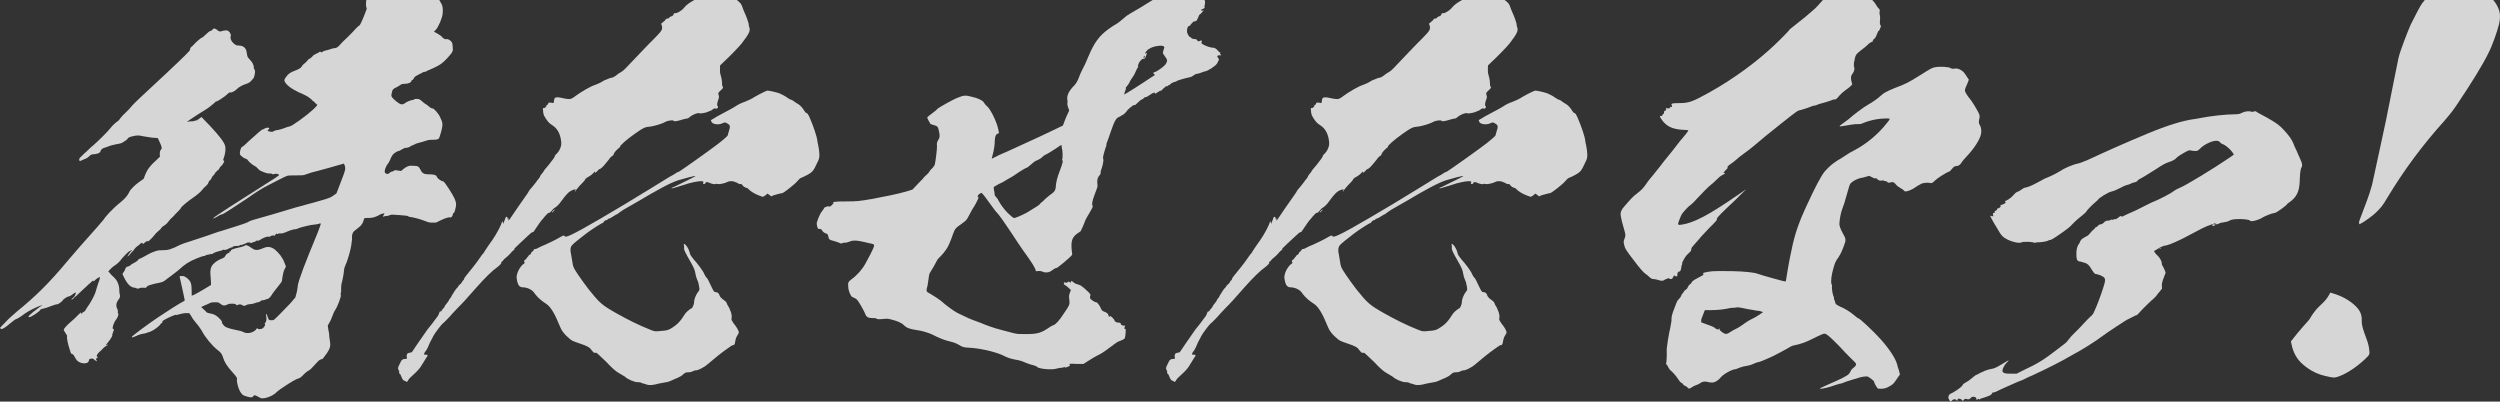 <svg width="1357" height="218" viewBox="0 0 1357 218" fill="none" xmlns="http://www.w3.org/2000/svg">
<rect x="0" y="0" width="1357" height="218" fill="#333333" stroke="none"/>
<g clip-path="url(#clip0_6003_369)">
<g style="mix-blend-mode:screen" opacity="0.8">
<path d="M118.106 16.491C118.805 17.014 119.451 17.189 120.044 17.014C120.673 16.753 121.852 16.491 122.376 16.491C123.45 16.491 123.711 16.491 124.654 17.512C125.152 18.27 125.414 19.055 125.309 19.317C124.812 20.599 125.309 22.143 126.671 23.425C127.876 24.446 128.321 24.707 129.395 24.707C132.067 24.707 133.717 25.989 133.953 28.816C134.163 30.359 134.398 31.118 135.001 31.642C135.341 32.165 135.944 32.662 136.101 32.924C136.258 33.185 137.044 33.944 137.28 34.729C137.515 35.514 137.856 36.011 137.751 36.273C137.646 36.535 137.83 36.796 137.882 37.294C138.563 38.314 138.615 38.837 138.196 40.643C137.961 41.925 137.882 42.187 136.939 43.207C135.918 44.489 135.184 45.013 133.639 45.536C131.831 46.059 129.474 47.342 128.557 48.362C127.64 49.383 125.624 50.429 124.916 50.167C124.392 50.167 124.026 50.429 122.716 51.711C120.778 53.255 117.608 55.322 117.425 55.061C117.242 54.799 116.587 55.846 115.487 56.605C113.47 58.41 111.008 59.954 107.55 62.021C106.45 62.78 104.355 64.088 103.254 64.847L101.421 66.129L103.123 65.867C104.197 65.867 105.271 65.867 105.638 65.606C106.005 65.344 106.529 65.344 106.817 65.344C107.105 65.344 107.079 65.344 107.183 65.082C107.253 64.908 107.376 64.821 107.55 64.821C107.812 64.821 108.284 64.297 108.65 64.036L109.384 63.512L111.086 65.318C114.779 68.929 120.175 75.104 121.092 76.91C121.773 77.93 122.349 79.212 122.323 79.997C122.533 81.541 122.087 84.106 121.485 85.649C121.092 86.67 120.987 86.931 121.433 87.193C121.878 87.455 121.773 87.716 121.118 88.737C120.83 89.496 120.097 90.019 119.625 90.543C119.154 91.066 119.075 91.301 118.97 91.563C119.128 91.825 118.499 92.086 118.027 92.584C117.556 93.107 116.823 93.604 116.639 94.127C116.43 94.651 115.984 95.148 115.618 95.409C115.251 95.671 115.041 96.195 114.858 96.692C114.649 97.215 114.203 97.712 113.837 97.974C113.47 98.236 113.286 98.733 113.077 99.256C112.867 99.779 112.789 100.015 111.951 100.8C111.217 101.323 110.3 102.344 109.724 103.102C108.807 104.123 107.864 105.17 104.931 107.211C101.63 109.513 98.513 112.104 98.225 112.863C98.121 113.124 97.57 113.883 96.732 114.668C95.894 115.427 94.977 116.474 94.506 116.971C94.034 117.494 93.589 117.991 93.222 118.253C92.856 118.515 91.939 119.535 91.363 120.32C90.708 121.341 89.608 122.126 88.874 122.623C88.246 122.884 87.774 123.408 87.669 123.643C87.565 123.905 86.648 124.925 85.914 125.449C85.181 125.972 84.264 126.993 83.688 127.778C82.09 129.845 79.707 131.886 80.1 130.865C80.309 130.342 78.842 131.389 78.004 132.147C77.532 132.671 77.271 132.671 77.454 132.147C77.663 131.624 77.559 131.886 77.009 131.886C76.747 131.886 76.118 132.147 76.013 132.409C75.909 132.671 75.542 132.932 75.175 133.168C74.808 133.43 73.708 134.188 73.158 134.973C72.608 135.732 72.032 136.517 71.665 136.779C71.299 137.041 70.827 137.538 70.748 137.799C70.644 138.061 69.805 138.82 69.465 139.082C68.976 139.43 69.107 139.09 69.858 138.061C70.513 137.041 71.089 136.256 71.351 136.256C71.98 135.994 71.822 135.732 70.906 135.994C70.277 136.256 69.543 136.779 69.072 137.276C68.601 137.799 67.422 138.82 67.317 139.082C66.846 139.605 66.034 140.364 65.929 140.625C65.274 141.646 63.964 142.954 62.498 143.975C61.502 144.498 60.193 145.78 59.747 146.277L58.804 147.298L59.904 148.58C60.402 149.339 61.895 150.386 62.393 151.144C63.781 152.426 64.829 155.252 64.75 157.581C64.724 158.34 64.855 159.387 65.091 160.146C65.222 161.166 65.038 161.689 64.462 162.474C62.969 164.28 62.812 166.085 63.729 167.891C64.069 168.414 64.043 169.173 63.938 169.435C63.833 169.696 64.017 169.958 64.174 170.194C64.514 170.717 63.833 172.522 62.786 173.805C61.869 174.825 61.136 177.416 61.109 178.174C61.293 178.436 61.45 178.698 61.712 178.698C61.974 178.698 61.895 178.959 61.397 180.242C61.005 181.262 60.716 182.047 60.978 182.047C61.24 182.047 59.721 184.611 58.333 186.155C57.311 187.437 57.102 187.961 58.202 187.176C58.935 186.652 58.673 186.652 58.464 187.176C58.359 187.437 57.626 187.961 57.364 187.961C57.102 187.961 56.63 188.484 55.792 189.243C55.242 190.002 54.142 190.787 53.67 191.31C52.465 192.331 52.256 193.639 52.78 193.639C53.304 193.639 53.12 194.162 52.492 194.398C52.125 194.659 51.942 195.183 52.361 195.418C52.623 195.418 52.544 195.68 52.439 195.942C52.334 196.203 52.073 196.203 52.177 195.942C52.282 195.68 52.02 195.68 51.732 195.68C51.444 195.68 51.287 195.418 51.13 195.157C50.972 194.895 50.527 194.633 49.977 194.633C48.903 194.633 48.275 194.895 48.248 195.654C48.196 197.198 45.603 197.721 43.298 196.674C42.172 196.151 41.543 195.654 40.469 193.587C40.05 192.566 39.185 192.043 38.923 192.043C38.373 192.043 38.426 191.258 37.771 189.478C36.88 186.914 36.121 183.303 36.435 182.518C36.54 182.256 36.016 181.498 35.518 180.713C35.021 179.954 34.497 179.169 34.602 178.907C34.89 178.122 36.278 176.578 38.321 174.799C39.526 173.778 41.543 171.973 42.46 170.926C43.743 169.644 44.11 169.382 44.031 169.644C43.743 170.403 44.267 170.403 44.738 169.906C44.843 169.644 44.948 169.382 45.21 169.382C45.472 169.382 46.205 168.859 46.415 168.362C46.624 167.839 47.724 166.295 48.406 165.274C50.396 162.187 51.837 159.099 52.151 157.555C52.439 156.77 52.78 155.226 53.251 153.944C53.749 152.662 54.325 151.118 54.168 150.857L54.089 150.333L52.727 151.092C51.994 151.615 51.182 152.374 51.077 152.636C51.007 152.81 50.92 152.81 50.815 152.636C50.737 152.113 50.475 152.113 49.191 153.421C48.353 154.18 47.62 154.703 47.174 155.226C45.865 156.508 42.669 159.335 41.359 160.643C40.626 161.166 39.788 161.925 39.709 162.187C39.605 162.448 39.081 162.448 38.819 162.448C38.4 162.623 38.557 162.448 39.29 161.925C40.024 161.402 40.495 160.904 40.783 160.119C41.648 158.576 41.202 158.314 39.264 159.858C38.164 160.643 37.797 160.878 37.273 160.878C36.749 160.878 34.287 162.422 34.078 162.945C33.973 163.207 33.528 163.73 33.135 163.966L32.035 164.725C31.93 164.986 31.039 165.248 30.515 165.248C29.991 165.248 28.996 165.771 28.079 166.007C27.189 166.269 25.539 167.027 24.386 167.289C23.207 167.551 22.055 167.812 21.95 168.074C21.557 169.095 16.895 172.182 15.821 172.182C14.747 172.182 16.135 170.638 21.007 167.027L23.207 165.484L20.405 166.504C16.869 168.048 14.145 169.592 11.499 171.659C10.399 172.444 9.037 173.203 8.775 173.203C8.513 173.203 7.046 174.223 5.841 175.27C4.636 176.29 3.091 177.573 2.096 178.096C0.734 178.881 0.576 178.619 0.393 178.358C0.288 178.183 0.14 178.096 -0.052 178.096C-0.419 178.358 1.807 176.029 4.846 172.941C5.213 172.679 7.701 170.377 8.906 169.33C19.383 160.826 26.665 153.63 36.54 141.803C37.928 140.259 42.407 134.843 47.043 129.714C51.68 124.559 55.949 119.666 56.054 119.43C56.918 117.887 61.083 113.255 65.3 109.906C67.605 108.1 69.543 105.798 70.146 104.254C70.644 102.972 73.237 100.381 75.778 98.602L77.978 97.058L78.659 95.252C79.942 91.903 81.54 89.862 85.574 86.251L86.857 84.969L86.726 83.949C86.7 82.666 86.805 81.646 87.643 80.861C87.957 80.512 87.731 79.483 86.962 77.773L85.653 74.947L82.273 74.686C80.492 74.424 77.768 73.927 77.48 73.927C75.542 73.403 74.206 73.403 72.137 73.927C70.696 74.188 69.439 74.686 69.151 75.471C69.046 75.732 67.212 77.014 66.217 77.538C65.85 77.799 64.41 78.061 62.969 78.323C61.528 78.584 59.747 79.082 59.092 79.343C58.438 79.605 57.206 80.128 56.918 80.128C55.766 80.39 54.666 81.149 54.535 82.195C54.325 82.719 53.959 82.98 53.33 83.216C52.701 83.478 51.523 83.739 50.737 83.739C49.663 83.739 49.296 84.001 48.484 84.76C47.646 85.545 46.913 86.042 45.393 86.565C44.136 87.088 43.403 87.586 43.219 87.35C43.036 87.115 43.062 87.088 42.983 86.565C42.905 86.042 43.376 85.545 45.865 83.216C47.436 81.934 49.27 79.867 50.37 79.108C53.12 76.805 58.778 71.127 59.904 69.583C61.031 68.039 63.414 65.972 64.043 65.71C64.41 65.449 64.986 64.69 65.536 63.905C66.112 63.146 67.396 61.838 68.234 61.079C69.072 60.32 70.827 58.515 71.849 57.206C74.546 54.38 74.913 54.119 90.655 39.439C100.242 30.438 103.307 27.35 103.123 27.088C103.15 26.33 103.359 25.806 104.093 25.283C104.459 25.021 104.931 24.524 105.376 24.001C106.293 22.98 109.174 20.39 109.698 20.39C109.96 20.39 110.431 19.867 111.27 19.108C112.92 17.564 113.758 16.805 114.308 16.805C114.57 16.805 114.937 16.543 115.408 16.02C115.958 15.261 116.508 15.261 117.975 16.282L118.106 16.491ZM225.368 -20.849C226.835 -19.828 227.28 -19.567 228.354 -19.567C230.214 -19.567 231.104 -19.043 231.838 -17.499C231.995 -17.238 233.278 -15.694 234.064 -14.935C236.369 -12.606 236.421 -11.324 236.291 -7.478C236.16 -6.457 236.395 -5.672 236.919 -4.913C237.26 -4.39 237.495 -3.631 237.233 -3.631C236.605 -3.369 237.338 -1.826 239.434 1.759C240.272 3.041 240.481 4.585 240.298 7.176C240.22 9.505 237.967 14.633 236.579 16.177C236.107 16.7 235.479 16.962 235.662 17.198C235.845 17.433 236.526 17.721 237.417 18.218C238.281 18.741 239.591 19.5 240.115 20.285C240.874 21.044 241.582 21.306 241.87 21.306C243.415 20.782 245.642 22.588 245.589 24.132C245.668 24.655 245.799 25.675 245.773 26.46C245.851 26.984 245.903 27.481 245.144 28.763C244.018 30.307 241.241 33.395 239.408 34.677C238.674 35.2 236.945 36.221 235.688 36.744C234.431 37.267 232.414 38.288 232.152 38.288C231.419 38.811 230.79 39.047 230.528 39.047C230.371 38.785 229.716 39.047 229.009 39.57C225.368 41.376 225.001 41.637 224.713 42.396C224.504 42.919 224.058 43.416 223.796 43.416C223.534 43.416 223.43 43.678 223.325 43.94C223.299 44.699 221.675 45.484 219.789 45.484C218.453 45.484 217.824 45.745 217.457 46.007C217.091 46.269 215.991 47.028 215.362 47.289C213.738 48.048 213.005 48.571 212.874 49.592C212.664 50.115 212.638 50.874 212.455 51.397C212.324 52.418 212.664 52.941 215.074 55.008C217.327 56.814 218.296 57.075 219.763 56.029C220.601 55.244 223.377 54.223 224.189 54.223C224.451 54.223 224.713 54.223 224.818 53.962C224.923 53.7 225.446 53.7 226.258 53.7C227.07 53.7 227.594 53.7 228.799 54.721C229.585 55.479 230.607 56.264 231.052 56.526C231.314 56.526 232.519 57.547 233.121 58.07C233.724 58.593 234.431 58.855 234.693 58.855C235.321 58.593 238.15 61.681 238.962 63.748C240.455 66.836 240.429 67.594 239.486 71.467C238.674 74.293 238.386 75.078 238.019 75.34C237.653 75.601 237.024 75.863 235.138 75.863C232.99 75.863 232.728 75.863 229.664 76.884C227.856 77.407 225.787 77.904 225.42 78.166C225.054 78.427 224.425 78.689 223.796 78.925C223.168 79.186 222.906 79.186 222.801 79.448C222.696 79.71 220.522 80.468 220.103 80.233C219.841 80.233 219.212 80.495 217.85 81.253C217.117 81.777 216.488 82.012 216.226 82.012C215.964 82.012 215.336 82.274 214.602 82.797C213.24 83.556 212.481 84.864 211.695 86.905C211.407 87.69 210.726 88.711 210.281 89.234C209.73 89.993 209.521 90.516 209.023 91.799C208.604 93.604 208.761 93.866 209.914 94.363C210.385 94.537 210.892 94.363 211.433 93.84C212.166 93.316 212.533 93.081 212.795 93.081C213.057 93.081 213.319 93.081 213.686 92.819C214.157 92.296 214.419 92.296 215.912 92.557L217.693 92.819L218.898 91.799C220.836 90.255 222.094 89.731 224.399 89.993C227.07 89.993 227.411 90.516 228.328 92.322C229.245 94.127 230.371 94.624 232.519 94.624C235.714 94.624 236.683 94.886 237.26 96.168C237.679 97.189 239.853 98.471 240.639 98.471C241.163 98.471 245.563 105.17 246.715 107.734C247.711 110.063 247.842 111.083 247.108 113.648C246.715 114.668 246.794 115.191 246.427 115.453C246.061 115.715 245.694 115.976 245.773 116.474C245.746 117.259 244.803 118.279 244.384 118.017C243.939 117.756 241.87 118.279 239.25 119.561L236.631 120.843H234.221C232.885 120.843 231.471 120.32 230.345 119.823C228.511 119.064 223.665 117.756 222.591 117.756C222.329 117.756 221.622 117.494 221.177 117.232C220.732 116.971 218.348 116.971 216.305 116.709C213.188 116.447 212.402 116.447 211.774 116.709C211.145 116.971 210.516 117.232 209.966 117.232C209.416 117.232 208.892 117.232 208.526 117.494C207.792 118.017 207.818 117.232 208.395 116.474C208.945 115.715 208.683 115.715 207.792 115.95C207.268 115.95 206.613 116.212 206.273 116.474C204.212 117.677 202.379 118.279 200.772 118.279C197.839 118.279 197.577 118.279 197.446 119.3C197.131 120.843 196.267 122.387 194.434 123.669C193.595 124.428 192.495 125.213 192.155 125.475C191.317 126.26 190.897 128.039 191.055 129.086C191.133 129.609 191.107 130.368 191.002 130.63C190.897 130.891 190.871 131.65 190.74 132.697C190.583 134.502 188.828 141.201 187.676 143.504L186.89 145.571C186.864 146.33 186.261 150.726 185.633 153.028C185.24 154.049 185.187 155.593 185.161 156.378C185.135 157.136 185.266 158.183 185.083 158.68C184.873 159.204 184.873 159.962 185.03 160.224C185.161 161.245 183.092 166.661 181.965 168.205C181.415 168.964 180.813 170.508 180.42 171.554C180.027 172.575 179.346 174.38 178.77 175.165L177.906 176.709L178.194 178.776C178.325 179.797 178.822 181.341 178.691 182.387L179.189 185.998C179.477 188.065 178.979 189.348 177.644 191.389C177.067 192.174 176.412 193.194 175.941 193.717C175.286 194.738 174.919 195 174.396 195C173.505 195.261 173.138 195.523 171.279 197.564C169.419 199.631 168.502 200.652 167.507 201.175C166.511 201.698 165.307 202.719 164.861 203.242C163.473 204.786 162.74 205.309 160.932 205.806C159.937 206.33 157.946 207.35 156.479 208.371C155.013 209.391 152.917 210.673 152.184 211.197C151.45 211.72 150.612 212.479 150.245 212.74C148.281 215.069 142.413 217.11 141.051 215.828C140.606 215.566 138.17 214.284 138.065 214.546C137.699 214.808 137.594 215.069 137.227 215.305C136.756 215.828 136.232 215.828 134.294 215.305C132.355 214.782 131.648 214.546 130.81 213.238C129.526 211.694 128.191 206.801 128.688 205.519C128.793 205.257 127.955 203.975 126.069 201.908C123.083 198.558 121.904 196.753 120.935 193.665C120.463 192.121 119.94 191.336 117.87 189.792C115.015 187.49 111.348 183.094 109.515 179.509C108.834 178.488 107.314 176.16 106.895 175.898C106.214 174.877 104.669 173.334 104.093 172.025L102.731 169.958H100.583C99.797 169.958 97.728 170.481 96.811 170.717C95.798 171.066 95.414 171.153 95.658 170.979C96.496 170.194 91.415 172.261 89.32 173.543C88.219 174.328 87.957 174.328 88.115 174.563C88.298 174.825 88.193 175.087 87.826 175.322C87.46 175.584 87.093 175.846 86.988 176.081C86.7 176.866 83.662 179.169 81.776 179.954C80.885 180.215 79.602 180.713 78.711 180.974C77.009 181.236 75.568 181.498 73.577 182.518C71.691 183.303 71.403 183.303 71.613 182.78C71.822 182.256 80.781 175.584 85.81 172.235C91.206 168.624 97.204 164.777 100.216 163.233C100.478 163.233 98.933 156.796 97.492 150.098C97.562 149.923 97.684 149.836 97.859 149.836H98.933C99.483 149.836 100.006 149.836 101.054 150.595C103.569 152.4 104.04 153.944 104.014 157.555C104.066 158.837 104.093 160.119 104.014 160.381C104.171 160.643 105.455 160.119 110.641 157.032C112.736 155.75 114.098 154.965 114.465 154.729C114.727 154.729 114.282 150.359 114.229 149.077C114.125 147.272 114.177 145.728 114.937 144.446C115.801 142.902 118.001 141.358 119.887 140.573C121.406 140.05 122.14 139.553 122.533 138.506C122.637 138.244 123.083 137.721 123.738 137.485C124.392 137.25 124.733 136.962 124.576 136.727C124.419 136.465 124.681 136.465 124.943 136.465C125.204 136.465 125.309 136.203 125.414 135.942C125.335 135.418 127.143 134.921 130.653 134.136C131.831 133.874 133.089 133.351 133.193 133.116C133.298 132.854 134.975 133.377 136.599 134.659C137.908 135.444 138.354 135.68 139.427 135.68C140.501 135.68 141.759 135.157 143.671 134.398C145.539 133.717 147.364 134.058 149.145 135.418C151.398 137.224 153.519 140.05 154.41 142.614L155.222 144.681L154.174 146.748C153.781 147.769 153.546 149.077 153.336 150.359C153.205 151.38 153.074 152.426 152.891 152.924C152.341 153.682 150.167 156.535 148.674 158.34C148.124 159.125 147.547 159.884 147.443 160.146C147.233 160.669 145.845 162.213 145.321 162.213C145.059 162.213 144.43 162.474 143.802 162.736C143.173 162.998 142.623 162.998 142.361 162.998C142.204 162.736 142.099 162.998 141.732 163.259C141.366 163.521 140.632 164.044 140.108 164.044C139.585 164.044 138.93 164.306 138.301 164.568C137.673 164.829 136.494 165.091 135.708 165.091C134.922 165.091 134.005 165.353 133.639 165.614C132.905 166.138 132.12 166.138 131.491 165.614C130.888 165.091 129.553 165.091 128.819 165.614C128.575 165.789 128.339 165.702 128.112 165.353C127.885 165.004 127.239 164.829 126.174 164.829C124.838 164.829 124.314 164.829 123.319 165.353C121.956 166.112 120.725 165.876 119.494 164.829C118.708 164.071 118.185 164.071 116.587 164.071C115.251 164.071 114.727 164.071 113.732 164.594C113.103 164.856 111.741 165.614 110.824 165.876L109.2 166.661L110.589 167.943C111.348 168.702 111.977 169.225 112.134 169.487C112.317 169.749 113.286 170.01 114.518 170.246C116.037 170.508 116.901 171.031 117.923 171.79C119.128 172.81 120.673 174.354 120.49 174.877C120.28 175.401 121.564 176.945 122.454 177.442C123.764 178.201 127.195 178.986 129.945 179.509C131.177 179.771 132.329 180.294 132.748 180.529C134.163 181.053 136.127 180.791 137.489 180.006C138.484 179.483 138.956 178.986 139.061 178.724C139.27 178.201 139.899 177.939 139.951 178.462C140.108 178.724 141.182 178.724 142.099 178.462C142.99 178.201 144.116 176.657 143.88 175.898C143.723 175.636 143.435 175.636 143.802 175.375C144.535 174.851 144.849 173.307 144.535 172.025C144.561 171.266 144.221 170.743 144.588 170.481C144.954 170.22 144.823 171.266 145.321 172.025C145.792 173.569 145.976 173.831 147.024 173.831C147.547 173.831 148.359 173.831 148.726 173.569C149.46 173.046 154.279 168.153 157.422 164.829L160.304 161.48L161.011 158.916C161.325 157.372 161.666 155.828 161.587 155.305C161.98 152.217 165.621 142.693 172.457 126.234C173.453 123.669 174.317 121.341 174.055 121.341C173.898 121.079 173.531 121.341 172.614 121.602C171.724 121.864 170.1 121.864 168.947 122.126C166.092 122.649 162.216 123.669 161.22 124.193C160.854 124.454 160.33 124.454 159.78 124.454C159.518 124.454 157.449 124.978 155.825 125.737C154.201 126.522 152.76 126.757 152.498 126.757C152.236 126.757 151.791 126.495 151.424 126.757C150.795 127.019 150.167 127.28 150.088 126.757C150.193 126.495 149.826 126.757 149.721 127.019C149.617 127.28 149.512 127.542 149.145 127.804C148.778 128.065 148.517 128.065 148.621 127.804C148.726 127.542 146.657 128.065 146.185 128.563C146.115 128.737 146.028 128.737 145.923 128.563C145.583 128.039 142.78 129.086 141.313 130.106C140.58 130.63 139.951 130.891 139.794 130.63C139.637 130.368 139.637 130.368 138.904 130.891C138.537 131.153 137.908 131.415 137.646 131.415C137.384 131.415 137.122 131.415 137.018 131.676C136.651 131.938 136.127 131.938 135.682 131.676C135.036 131.502 134.381 131.589 133.717 131.938C133.089 132.2 132.093 132.723 131.831 132.723C131.569 132.723 131.281 132.723 131.203 132.985C131.098 133.246 130.941 132.985 130.679 132.985C130.522 132.723 130.417 132.985 130.05 133.246C129.684 133.508 128.872 133.508 128.086 133.508C127.3 133.508 126.383 133.77 126.278 134.031C126.174 134.293 125.912 134.293 125.65 134.293C125.388 134.293 125.021 134.555 124.392 134.816C123.03 135.601 121.852 135.837 121.695 135.601C121.799 135.34 121.537 135.34 121.171 135.601C120.804 135.863 119.913 136.125 118.735 136.36C117.556 136.622 116.299 137.145 115.932 137.381C115.565 137.642 114.832 138.166 114.675 137.904C114.57 137.73 114.387 137.73 114.125 137.904C113.88 138.079 113.671 138.166 113.496 138.166C113.234 138.166 112.684 138.166 112.055 138.427C111.427 138.689 110.693 139.186 110.536 138.951C110.274 138.951 108.729 139.474 106.843 140.233C102.783 141.777 99.849 143.844 97.728 145.885C96.889 146.644 94.977 148.188 93.51 149.234C92.044 150.255 90.498 151.537 89.765 152.06C88.927 152.819 88.036 153.081 87.145 153.342C81.671 154.363 79.785 155.148 79.471 155.907C79.261 156.43 79.104 156.168 77.768 156.168C76.956 156.168 76.171 156.168 75.804 156.43C75.542 156.43 75.175 156.692 74.625 156.692C74.363 156.692 73.761 156.168 72.949 156.168C70.906 155.907 69.098 154.363 67.186 150.255L66.453 148.711L67.108 147.69C67.579 147.167 67.972 146.147 68.155 145.623C68.365 145.1 68.731 144.838 69.622 144.603C70.251 144.341 70.879 144.079 70.984 143.818C71.089 143.556 72.084 143.059 73.08 142.536C74.442 141.777 74.913 141.253 75.018 140.992C75.123 140.73 75.489 140.468 75.751 140.468C76.013 140.468 77.375 139.71 78.371 139.186C79.366 138.663 81.462 137.381 83.007 136.857C85.548 135.837 86.072 135.837 87.931 135.837C91.415 135.837 92.934 135.314 97.57 133.011C98.566 132.488 101.63 131.467 104.066 130.708C106.502 129.923 110.458 128.641 112.632 127.882C114.806 127.097 119.128 125.553 120.306 125.318C126.986 123.251 133.377 121.21 134.372 120.686C135.106 120.163 136.363 119.666 137.28 119.404L147.181 116.578C151.686 115.296 157.448 113.491 160.146 112.706C178.325 107.812 178.953 107.551 180.787 106.269L182.62 104.986L183.511 102.684L185.868 96.508C187.335 92.636 187.728 91.615 187.099 89.81L186.68 88.789L178.587 91.092C174.081 92.374 169.943 93.421 169.052 93.656C168.162 93.918 166.878 94.415 165.988 94.677C164.73 95.2 164.18 95.2 160.723 95.2C158.575 95.2 156.453 95.2 155.825 95.462C154.934 95.724 150.926 97.791 145.95 100.355C142.309 102.16 139.113 104.228 134.005 107.812C127.876 111.921 121.144 116.317 120.594 116.317C120.332 116.317 119.416 116.578 118.342 117.337C116.613 118.358 115.618 118.881 115.801 118.358C116.011 117.834 130.862 108.31 143.907 100.093C148.097 97.529 151.66 95.2 151.476 94.939C151.136 94.415 149.905 94.153 149.014 94.415C148.386 94.677 148.124 94.677 147.678 94.415C147.495 94.153 146.709 94.153 146.159 94.153C144.98 94.415 140.868 92.61 140.528 92.086C140.187 91.563 138.825 90.281 138.118 90.019C137.411 89.757 135.158 87.952 134.477 86.931C134.136 86.408 133.717 86.173 133.429 86.173C132.905 86.173 130.548 84.629 130.312 83.844C129.893 82.823 130.731 79.997 131.36 79.736C131.622 79.736 132.827 78.715 133.665 77.93C134.582 76.91 136.52 75.366 138.17 73.822C139.82 72.278 141.392 70.996 141.759 70.734C142.125 70.473 142.492 70.211 142.754 70.211C143.016 70.211 143.383 69.949 143.749 69.688C144.745 69.164 146.342 69.164 146.159 69.688C146.054 69.949 145.95 70.211 145.609 70.447C144.876 70.97 145.321 71.232 146.814 71.467C147.783 71.729 148.15 71.467 148.517 71.205C148.883 70.944 149.774 70.682 150.036 70.682C150.848 70.682 153.546 69.897 155.432 69.138C156.06 68.877 156.977 68.615 157.239 68.615C158.313 68.615 166.459 62.701 169.786 59.614C171.802 57.808 172.483 56.788 172.195 56.788C171.907 56.788 171.593 56.264 170.99 55.767C170.388 55.244 170.047 54.747 169.786 54.747C169.524 54.747 169.288 53.962 168.397 53.465C167.192 52.444 165.883 51.659 162.189 50.115C157.894 48.048 155.222 46.007 154.41 43.94C154.253 43.416 154.515 42.727 155.196 41.873C156.427 40.067 157.527 39.308 160.33 38.262C162.504 37.477 163.604 36.718 163.997 35.697C164.102 35.436 164.914 34.677 165.647 34.154C166.485 33.395 166.93 32.871 167.035 32.61C167.14 32.348 167.769 32.086 168.502 31.589C169.236 31.066 169.707 30.569 169.812 30.307C169.917 30.045 172.274 28.763 172.536 28.763C172.798 28.763 172.903 28.502 173.269 28.24C173.636 27.978 173.898 27.978 174.081 28.24C174.238 28.502 174.527 28.502 175.26 27.978C175.889 27.716 176.255 27.455 176.517 27.455C176.779 27.455 177.696 27.193 178.587 26.931C179.477 26.67 180.761 26.173 181.284 26.173C182.62 26.173 183.354 25.649 184.742 24.106C185.292 23.347 186.968 21.803 188.619 20.233C190.269 18.689 192.128 16.622 193.071 15.601C193.988 14.581 194.722 14.058 195.088 13.796C195.35 13.796 196.503 11.467 197.393 9.164L199.07 4.795L198.755 3.512C198.52 2.727 198.755 1.445 198.755 0.686C198.886 -0.334 198.913 -1.119 198.755 -1.381C198.258 -2.14 198.205 -3.448 198.52 -4.992C198.651 -6.012 198.755 -6.274 199.489 -6.797C200.222 -7.321 201.06 -8.079 201.244 -8.603C201.794 -9.388 202.265 -9.885 202.527 -9.885C203.418 -10.146 204.439 -11.429 204.125 -11.952C203.968 -12.214 204.335 -12.475 204.413 -12.711C204.78 -12.973 204.623 -13.234 204.701 -13.496C204.728 -14.255 206.482 -16.06 207.111 -16.322C207.373 -16.322 208.106 -16.845 208.473 -17.081C208.578 -17.342 209.469 -17.604 210.909 -17.866C214.052 -18.389 215.834 -18.886 217.222 -19.671C217.955 -20.195 218.846 -20.43 219.108 -20.43C220.182 -20.43 220.81 -20.692 220.915 -20.953C221.02 -21.215 221.387 -21.477 221.544 -21.215C221.806 -21.215 221.989 -20.953 222.068 -21.215C222.172 -21.477 222.618 -21.974 222.906 -21.974C223.534 -22.235 224.084 -22.235 225.708 -20.953L225.368 -20.849Z" fill="white"/>
<path d="M391.643 -5.646C392.77 -5.123 393.765 -4.887 394.027 -4.887C394.839 -4.887 397.432 -3.343 397.851 -2.323C398.192 -1.799 399.135 -0.779 399.894 -0.02C401.963 1.524 402.487 2.309 402.959 3.853C403.195 4.611 403.771 5.92 404.19 6.94C405.107 8.746 406.626 13.116 406.443 13.639C406.338 13.901 406.678 14.424 406.757 14.921C407.412 16.727 406.443 18.532 402.697 23.425C401.571 24.969 396.306 30.386 392.979 33.473L390.857 35.54L390.805 37.084C390.779 37.869 390.805 39.151 390.884 39.648C391.355 41.192 391.984 43.757 391.931 45.3C391.931 46.059 391.984 46.583 392.141 46.844C392.743 47.368 392.56 47.865 391.355 48.911C390.884 49.435 390.15 49.932 389.967 50.455C389.757 50.979 390.098 51.476 390.176 51.999C390.412 52.784 390.124 53.543 389.731 54.563C389.233 55.846 389.076 57.651 389.626 57.651C389.888 57.651 389.784 57.913 389.6 58.41C389.408 58.933 389.076 59.108 388.605 58.933C387.898 58.672 387.531 58.933 386.797 59.457C386.431 59.718 385.697 60.215 385.435 60.215C385.173 60.215 384.807 60.477 384.178 60.739C382.921 61.262 380.04 61.759 379.62 61.498C379.018 60.974 375.849 62.283 374.644 63.303C373.806 64.062 373.439 64.324 372.915 64.324C372.653 64.324 371.474 64.585 370.584 64.847C368.148 65.606 366.079 66.129 365.738 65.606C365.397 65.082 362.621 65.344 361.259 66.129C359.53 67.15 355.025 68.458 353.06 68.693C350.022 68.955 349.393 69.217 344.626 72.566C340.226 75.654 336.192 79.265 336.611 79.526C336.873 79.526 336.401 80.05 335.694 80.547C334.123 81.829 332.996 83.373 333.075 83.896C332.97 84.158 332.865 84.42 332.237 84.681C331.87 84.943 331.032 85.702 330.377 86.748C328.779 88.816 326.841 91.118 325.819 91.641C325.453 91.903 324.929 91.903 324.824 92.165C324.719 92.427 324.352 92.688 323.907 93.185C323.174 93.709 322.807 93.944 322.912 93.709C323.121 93.185 322.676 92.924 322.467 93.447C322.257 93.97 320.712 95.252 319.35 96.011C318.721 96.273 317.987 96.796 317.883 97.032C317.778 97.293 317.123 98.314 316.285 99.099C315.447 99.884 314.058 101.428 313.037 102.71C312.164 104.088 311.858 104.428 312.12 103.731L312.513 102.71L311.334 102.972C308.898 103.757 307.51 105.3 304.707 109.147C303.476 110.952 302.298 111.973 301.564 112.496C300.936 112.758 300.097 113.517 299.547 114.302C298.604 115.322 298.264 115.584 297.976 115.584C297.819 115.322 297.452 115.584 296.037 117.128C295.121 118.148 294.44 119.195 294.073 119.43C293.156 120.451 290.511 124.585 289.934 125.344C289.751 125.867 289.096 126.103 288.834 126.103C288.572 126.103 288.101 126.626 286.084 128.406C284.8 129.688 282.757 131.493 281.945 132.278C281.107 133.037 280.19 134.084 279.824 134.345C279.457 134.607 279.09 134.869 279.247 135.104C279.431 135.366 279.038 135.628 278.697 135.863C278.331 136.125 277.493 136.884 276.942 137.669C276.471 138.192 275.188 139.474 274.454 139.997C273.721 140.521 273.249 141.018 273.171 141.28C273.066 141.541 272.699 141.803 272.332 142.038C271.966 142.3 271.861 142.562 272.123 142.562C272.647 142.562 270.892 144.367 269.792 145.126C267.225 146.932 263.453 150.543 258.24 156.456C253.77 161.602 250.548 165.117 248.575 167.001C247.292 168.283 244.96 170.874 243.572 172.418C242.184 173.962 240.507 175.505 240.141 175.767C239.303 176.526 236.133 180.66 235.164 182.466C234.771 183.486 233.435 185.553 232.859 187.097C232.283 188.641 231.418 190.185 230.947 190.708C229.821 192.252 229.978 192.514 230.79 192.514C231.314 192.514 231.864 192.514 232.021 192.775C232.178 193.037 232.099 193.299 230.973 194.843C230.318 195.863 229.454 197.407 228.904 198.192C227.935 199.997 226.18 201.803 223.325 204.367C222.12 205.388 221.465 206.434 221.36 206.67C221.151 207.193 220.81 207.455 220.627 207.193C220.365 207.193 220.024 206.67 219.474 206.67C218.767 206.408 218.426 205.911 217.614 203.844C217.274 203.321 217.195 202.823 216.933 202.823C216.672 202.823 216.488 202.562 216.698 202.038C216.907 201.515 216.279 201.018 216.226 200.495C215.886 199.971 216.095 199.474 216.383 198.689C216.593 198.166 217.248 197.145 217.536 196.36C217.92 195.331 218.741 194.816 219.998 194.816C220.784 194.816 221.072 194.816 220.758 193.534C220.705 192.252 220.915 191.729 222.355 191.467L223.534 191.205L226.651 186.574C228.432 184.01 230.79 180.66 232.021 178.855C233.514 177.049 235.557 174.485 236.238 173.438C237.26 172.156 237.941 171.136 238.019 170.874L238.412 169.853C238.622 169.33 238.805 168.833 238.962 169.068C239.224 169.068 239.486 169.068 239.591 168.807C239.695 168.545 240.141 168.048 240.246 167.786C240.612 167.525 241.084 167.027 241.267 166.504C241.477 165.981 242.027 165.222 242.498 164.699C242.97 164.175 243.625 163.155 243.729 162.893C243.939 162.37 244.017 162.134 244.384 161.873C244.751 161.611 244.934 161.114 245.144 160.591C246.008 159.047 247.894 156.221 248.156 156.221C248.523 155.959 248.627 155.697 248.732 155.436C248.837 155.174 249.282 154.677 249.649 154.415C250.016 154.154 250.487 153.656 250.566 153.395C250.775 152.871 251.116 152.61 251.221 152.374C251.587 152.113 251.954 151.851 251.771 151.615C251.875 151.354 252.164 150.595 253.08 149.548C255.123 146.984 257.559 144.132 259.891 140.809C261.017 139.265 261.777 137.983 262.143 137.721C262.51 137.459 262.615 137.198 262.719 136.962C262.824 136.7 264.029 134.895 265.26 133.089C267.984 129.478 270.263 125.632 271.809 122.283L272.699 119.954L273.171 121.498L274.637 117.625L275.345 117.887C275.502 118.148 275.685 118.41 275.58 118.672L275.371 119.195L275.842 118.672C276.314 118.148 276.209 118.41 276 118.933C275.607 119.954 276.235 119.692 276.89 118.672C279.326 115.061 283.019 109.67 284.696 107.341C285.822 105.798 287.053 103.992 287.236 103.469C287.341 103.207 288.258 102.187 288.729 101.663C289.201 101.14 290.223 99.858 290.799 99.099C291.349 98.34 292.03 97.293 292.397 97.032C292.868 96.508 293.051 96.011 293.261 95.488C293.47 94.965 294.282 94.206 294.387 93.944C294.754 93.683 295.042 92.924 295.618 92.139C296.195 91.354 297.95 89.574 299.154 87.769C300.647 85.963 301.407 84.681 301.145 84.681C300.883 84.681 301.617 84.158 302.167 83.399C303.005 82.614 303.66 81.594 304.053 80.573C304.55 79.291 304.734 78.768 304.629 76.962C304.157 72.592 302.586 69.766 299.783 67.961C298.028 66.94 296.928 65.632 295.33 62.806C294.911 61.785 294.702 60.242 294.675 58.933C294.815 58.584 294.937 58.497 295.042 58.672C295.487 58.933 296.666 57.913 296.588 57.389C296.692 57.128 296.797 56.866 297.059 56.866C297.321 56.866 297.426 56.605 297.53 56.343C297.557 55.558 298.369 55.558 299.6 55.819C300.569 56.081 300.674 55.819 300.595 55.296C300.726 54.276 300.857 53.229 301.486 52.993C302.114 52.732 303.188 52.732 305.388 53.255C306.358 53.517 308.139 53.779 308.925 53.779C309.815 53.779 310.784 53.351 311.832 52.496C315.211 49.932 321.052 46.583 323.121 46.059C323.75 45.798 325.662 45.039 326.029 44.777C326.762 44.254 328.124 43.495 329.015 43.233C329.905 42.972 330.639 42.474 330.927 42.474C331.294 42.213 331.818 42.213 332.106 42.213C332.394 42.213 333.363 41.69 334.096 41.192C334.83 40.669 336.035 39.648 336.663 39.387C337.659 38.864 338.759 38.105 341.535 35.017C345.988 30.386 350.52 25.492 355.706 20.338C359.216 16.727 359.792 15.968 359.242 13.901L358.849 12.88L360.054 11.86C360.787 11.336 361.259 10.839 361.337 10.577C361.442 10.316 361.809 10.054 362.333 10.054C362.857 10.054 363.223 9.792 363.328 9.531C363.433 9.269 363.8 9.007 364.062 9.007C364.952 8.746 365.686 8.249 365.633 7.725C365.843 7.202 365.921 6.966 366.105 7.202C366.367 7.202 367.179 7.202 368.174 6.679C369.536 5.894 370.269 5.396 371.186 4.35C372.679 2.544 373.779 1.785 376.87 -0.02C378.232 -0.779 379.699 -1.826 380.171 -2.323C380.642 -2.846 381.087 -3.343 382.004 -3.605C382.633 -3.867 384.257 -4.625 384.99 -5.149C385.724 -5.672 386.719 -6.169 386.981 -6.169C388.16 -6.431 389.495 -6.431 391.591 -5.646H391.643ZM416.344 49.173C417.418 49.173 421.137 49.958 423.232 50.717C424.359 51.24 426.376 52.261 426.978 52.784C427.842 53.307 428.89 54.066 429.152 54.066C429.414 54.066 430.121 54.328 430.724 54.851C431.326 55.375 432.636 56.133 433.5 56.657C434.548 57.442 435.308 58.201 436.146 59.483C436.827 60.503 437.324 61.288 437.586 61.288C438.11 61.288 438.713 61.812 439.944 64.899C441.489 68.51 443.506 74.424 443.637 76.229C443.768 77.25 443.925 78.297 444.082 78.558C444.475 80.364 444.816 82.928 444.763 84.472C444.711 86.016 444.501 86.539 443.349 88.842C441.699 92.453 441.044 93.473 438.058 95.017C436.696 95.776 435.439 96.299 434.784 96.561C434.155 96.823 433.684 97.32 432.767 98.366C431.274 100.172 425.59 104.542 424.699 104.803C424.437 104.803 423.259 105.065 422.368 105.327C421.477 105.588 420.299 105.85 419.67 106.086L418.675 106.609L416.606 105.065L415.401 106.086L414.039 106.87L411.943 106.086C409.821 105.327 407.228 103.783 406.102 102.475C405.657 102.213 405.5 101.951 405.238 101.951C404.426 101.951 403.221 100.931 402.88 100.407C402.802 99.884 402.278 99.884 401.466 99.884C400.942 99.884 400.156 99.099 399.187 98.864C398.061 98.34 397.249 98.34 396.437 98.34C395.913 98.34 394.996 98.602 394.629 98.864C393.634 99.387 390.674 100.146 389.705 99.884C389.181 99.884 388.474 99.622 388.369 99.884C388.002 100.146 386.771 99.884 385.357 99.361C384.912 99.099 384.23 98.837 383.68 98.837C383.13 98.837 383.157 98.837 382.947 99.361C382.807 99.71 382.563 99.884 382.214 99.884C381.69 99.884 381.506 99.622 381.611 99.361C382.161 98.576 381.742 98.34 380.406 98.34C378.808 98.34 374.775 99.099 371.081 100.407C368.384 101.192 364.69 102.475 364.507 102.213C364.35 101.951 365.24 101.69 365.869 101.454C368.855 99.91 377.656 95.802 377.499 95.54C377.342 95.279 370.505 97.084 368.069 97.869C363.459 99.413 357.382 102.762 345.648 109.696C342.924 111.24 339.833 113.046 338.471 113.805C337.109 114.59 335.904 115.61 335.537 115.872C335.17 116.133 334.804 116.395 334.175 116.631C333.808 116.892 332.813 117.416 332.08 117.913C331.346 118.436 330.717 118.698 330.456 118.698C330.194 118.698 329.932 118.698 329.722 119.221C329.652 119.396 329.53 119.483 329.355 119.483C329.198 119.221 327.836 120.006 327.627 120.503C327.522 120.765 327.417 121.027 327.155 121.027C326.631 121.027 320.974 124.638 318.302 126.679C315.263 128.981 311.046 132.331 310.496 133.116C309.579 134.136 309.422 135.942 309.972 138.009C310.051 138.532 310.496 140.835 310.706 142.379C311.046 144.943 311.387 145.466 313.587 148.816C314.949 150.883 317.726 154.729 319.533 157.058C325.505 164.516 326.71 165.562 334.385 169.932C340.75 173.543 347.062 176.631 352.851 178.933C355.392 179.954 355.654 179.954 358.168 179.692C361.992 179.43 362.647 179.169 364.009 178.41C367.833 176.107 369.222 174.537 371.972 170.167C372.522 169.382 374.932 167.341 375.456 167.341C375.718 167.341 376.87 165.013 376.739 163.992C376.687 162.71 377.682 160.12 378.808 158.576C379.725 157.555 379.83 157.294 379.463 155.488C379.332 154.468 378.939 152.662 378.442 151.877C378.023 150.857 377.551 149.313 377.42 148.266C377.211 146.722 376.634 145.44 375.377 143.111C371.684 136.674 371.291 135.654 371.317 134.869C371.343 134.11 371.37 133.325 371.212 133.063C370.977 132.304 371.343 132.043 372.286 133.063C373.229 134.084 374.146 135.889 374.513 137.695C374.591 138.218 375.43 139.5 376.53 140.782C378.416 142.85 381.637 146.958 382.292 148.763C382.633 149.287 383.026 150.307 383.628 150.83C384.231 151.354 385.043 153.395 385.959 155.2C387.452 158.288 387.609 158.55 388.421 158.55C389.495 158.55 390.255 159.335 390.491 160.093C390.622 161.114 391.853 162.16 393.32 163.181C394.184 163.704 394.603 164.725 394.839 165.51C395.179 166.033 395.86 167.054 396.096 167.812C397.249 170.377 397.301 171.685 397.065 172.967C396.856 173.491 397.38 174.249 398.218 175.532C399.501 177.075 400.837 179.143 400.994 180.163C401.073 180.686 400.968 180.922 400.313 181.969C399.658 182.989 399.344 183.774 399.135 185.056C398.873 187.123 398.506 187.359 397.72 187.359C397.458 187.359 395.991 188.379 394.158 189.688C391.591 191.493 387.74 194.581 384.152 197.669C382.135 199.474 378.494 201.28 377.525 201.018C377.263 201.018 376.634 201.28 375.98 201.541C374.984 202.065 374.46 202.065 373.648 202.065C372.574 202.065 371.946 202.326 371.579 202.588C371.108 203.111 370.479 203.347 370.374 203.608C370.269 203.87 367.912 205.152 366.393 205.676C365.764 205.937 364.769 206.434 364.14 206.696C363.512 206.958 362.254 207.481 361.442 207.481C361.18 207.481 358.849 208.004 357.408 208.24C354.711 209.025 352.484 209.26 351.07 208.763C350.624 208.502 349.655 208.24 349.393 208.24C349.131 208.24 348.424 207.978 347.979 207.717C347.534 207.455 346.748 207.455 346.198 207.455C344.338 207.455 340.645 205.911 339.099 204.367L336.035 202.562C334.28 201.541 332.656 200.259 329.041 196.386C326.291 193.822 323.96 191.493 323.698 191.493H322.624C322.362 191.493 321.759 190.97 321.235 190.211C320.214 188.667 319.192 187.908 314.425 186.365C310.653 185.082 310.208 184.821 308.82 183.539C306.567 181.733 304.786 179.43 304.131 177.625C301.119 170.167 298.84 166.295 296.221 164.751C293.863 163.207 292.056 161.663 290.432 159.596C289.411 158.052 288.808 157.529 287.236 156.77C286.11 156.247 284.853 155.985 284.067 155.985C281.919 155.985 280.976 154.965 280.426 150.83C280.321 149.025 281.291 146.461 282.784 144.655C283.334 143.87 284.067 143.373 284.434 143.111C284.8 142.85 284.905 142.588 284.565 142.091C284.408 141.585 284.539 141.245 284.958 141.07C285.324 140.809 285.691 140.547 285.796 140.311C285.901 140.05 286.005 139.788 286.346 139.526C286.713 139.265 286.817 139.003 286.896 138.768C287.001 138.506 287.367 138.244 287.629 138.244C287.891 138.244 287.996 137.983 288.101 137.721C288.31 137.198 288.389 136.962 288.756 136.7C289.122 136.439 289.489 136.177 289.594 135.915C289.777 135.392 289.882 135.157 290.694 135.157C291.218 135.157 292.318 134.398 292.947 134.136C293.575 133.874 294.937 133.116 295.854 132.854C297.766 132.069 302.376 129.766 304.472 128.484C305.834 127.725 306.096 127.725 306.279 127.961C306.777 128.72 307.327 128.72 310.575 127.176C315.106 125.109 333.311 114.563 352.903 102.475C358.823 98.864 364.114 95.514 364.743 95.279C365.371 95.017 366.105 94.494 366.838 93.996C367.572 93.473 368.2 93.238 368.462 93.238C368.724 93.238 384.466 82.169 390.15 77.799C394.367 74.45 394.944 73.691 395.022 73.43C395.232 72.906 395.337 71.886 395.729 70.865C396.183 69.662 396.279 68.72 396.018 68.039C395.677 67.516 394.813 67.019 394.367 66.757C393.791 66.408 393.171 66.408 392.508 66.757C390.15 68.039 386.614 67.516 386.116 65.972L385.881 65.213L389.338 63.146C390.334 62.623 394.053 60.582 395.075 60.059C396.07 59.535 398.061 58.515 399.161 57.756C400.628 56.735 402.252 55.95 404.426 55.191C406.312 54.433 407.962 53.648 408.328 53.386C408.695 53.124 410.424 52.104 412.415 51.057C414.405 50.037 416.055 49.252 416.317 49.252L416.344 49.173ZM301.04 113.778C301.224 114.04 299.914 115.322 299.652 115.322C299.39 115.322 299.495 115.061 300.307 114.302C300.674 114.04 300.857 113.517 301.04 113.778Z" fill="white"/>
<path d="M644.567 -10.277C645.091 -10.277 645.798 -10.016 646.243 -9.754C647.815 -8.995 648.522 -8.734 649.046 -8.734C649.57 -8.734 649.491 -8.472 649.648 -8.21C649.622 -7.451 650.015 -6.405 650.46 -6.143C651.063 -5.62 654.075 -0.229 654.127 1.053C654.101 1.812 653.97 2.858 653.865 3.12C653.673 3.643 653.665 3.905 653.839 3.905C654.206 3.643 654.101 3.905 653.656 4.428C653.289 4.69 652.922 4.952 652.661 4.952C652.11 4.952 651.927 5.475 652.084 5.71C652.268 5.972 652.608 5.71 652.896 5.71C653.525 5.449 653.42 5.71 652.608 6.495C652.137 7.019 651.587 7.778 651.298 7.778C650.932 8.039 650.827 8.301 650.539 9.06C650.329 9.583 649.936 10.604 649.491 11.127C649.386 11.389 648.758 11.65 648.234 11.65C648.077 11.389 647.605 11.912 647.134 12.435C646.662 12.959 646.296 13.194 646.217 13.456C646.112 13.717 646.007 13.979 645.745 13.979C644.933 13.979 644.174 15.261 644.305 17.067C644.357 18.349 645.536 20.154 646.06 20.154C646.322 20.154 646.505 20.416 646.662 20.678C647.108 20.939 647.527 21.201 648.339 21.201C649.413 21.201 649.57 21.463 649.91 21.986C650.242 22.492 650.652 22.579 651.141 22.248C652.137 21.724 652.582 21.986 652.268 22.771C652.163 23.033 652.058 23.294 652.241 23.556C652.582 24.079 655.725 25.623 658.03 25.859C659.366 25.859 659.968 26.382 660.754 27.141C661.095 27.664 661.854 28.423 662.142 28.423C662.666 28.423 662.3 28.685 662.221 28.946C662.143 29.208 662.3 29.47 662.562 29.47C662.824 29.47 662.745 29.731 662.64 29.993C662.535 30.255 662.378 29.993 662.116 29.993C661.854 29.993 661.304 29.993 660.938 30.255C660.571 30.516 660.728 30.778 661.069 31.275C661.514 31.537 661.304 32.06 661.566 32.06C661.828 32.06 661.435 33.081 660.676 34.363C659.811 35.907 655.62 38.471 654.18 38.733C653.656 38.733 652.661 39.256 651.744 39.518C651.115 39.779 650.225 40.041 649.936 40.041C649.648 40.041 649.124 40.041 648.05 40.8C646.95 41.585 646.584 41.82 645.143 42.082C643.702 42.344 638.935 43.626 638.49 44.149C638.245 44.324 638.036 44.411 637.861 44.411C637.599 44.411 637.337 44.411 636.971 44.672C636.726 44.847 636.517 44.934 636.342 44.934C636.08 44.934 635.609 45.458 635.242 45.719C634.875 45.981 634.77 46.242 634.509 46.242C633.985 46.242 633.88 46.504 633.775 46.766C633.67 47.028 633.513 46.766 633.251 46.766C632.989 46.766 632.727 46.766 632.623 47.028C632.727 47.202 632.692 47.289 632.518 47.289C632.256 47.289 631.418 48.048 630.946 48.571C630.475 49.095 630.029 49.592 630.108 49.33C630.213 49.069 629.951 49.069 629.584 49.33C627.489 50.612 626.755 51.136 626.86 50.874C627.253 49.853 626.074 50.115 623.9 51.659C622.8 52.418 622.433 52.679 621.909 52.679C621.648 52.679 621.019 52.941 620.914 53.203C620.809 53.465 620.443 53.726 619.814 53.962C619.185 54.223 618.347 54.982 617.509 55.767C616.592 56.788 616.226 57.049 615.675 57.049C615.125 57.049 614.785 57.311 613.58 58.331C612.742 59.117 612.008 59.614 611.93 59.875C611.72 60.399 609.965 62.204 609.337 62.44C608.97 62.701 608.446 62.701 608.341 62.963C608.237 63.225 607.975 63.225 607.346 63.486C605.722 64.245 604.962 65.553 602.657 72.226C601.636 75.575 600.379 78.14 600.562 78.401C600.719 78.663 600.326 79.683 599.855 80.966C598.755 84.577 598.519 85.859 598.859 86.382C599.2 86.905 598.44 90.255 597.864 91.799C597.654 92.322 597.262 93.342 597.445 93.604C597.523 94.127 597.314 94.624 596.842 95.148C596.231 95.828 595.847 96.596 595.69 97.451C595.454 98.733 595.69 99.518 595.742 100.8C595.821 101.323 595.218 102.867 594.145 105.693C592.678 109.539 592.599 111.083 593.123 111.868C593.28 112.13 592.992 112.889 590.058 117.782C589.482 118.541 588.618 120.87 588.015 122.413L586.575 125.501L585.475 126.26C581.912 128.563 581.126 130.63 581.807 136.543C582.043 137.328 582.017 138.087 581.912 138.349C581.624 139.108 573.714 145.806 573.268 145.545C573.111 145.283 571.644 146.33 570.544 147.089C569.811 147.612 568.912 147.874 567.846 147.874C566.772 147.874 566.065 147.612 565.646 147.35C564.939 147.089 564.153 147.089 563.603 147.089C562.817 147.263 562.372 147.263 562.267 147.089C562.058 145.545 559.857 142.195 556.898 138.087C554.959 135.523 551.24 129.845 548.359 125.475C545.503 121.105 542.36 116.735 541.574 115.95C540.815 115.165 539.348 113.386 538.51 112.078C535.55 107.969 533.428 105.117 532.983 104.882C532.826 104.62 532.538 104.62 531.83 105.144C530.835 105.667 530.442 106.687 530.861 106.949C531.385 106.949 531.202 107.472 530.154 109.513C529.761 110.534 528.425 112.601 527.771 113.621C527.116 114.642 526.618 115.95 525.963 116.971C524.811 119.3 524.339 119.797 522.165 121.341C521.065 122.126 519.231 123.408 519.127 123.669C518.21 124.69 518.105 124.952 517.398 126.757C515.861 131.223 514.569 134.136 513.521 135.497C512.866 136.517 511.373 138.323 510.535 139.108C509.697 139.893 508.78 140.913 508.571 141.437C508.466 141.698 507.602 143.242 506.763 144.786C505.899 146.33 504.773 147.874 504.589 148.397C504.196 149.417 504.275 149.941 503.699 153.552C503.568 154.572 503.358 155.854 503.044 156.639C502.834 157.922 502.887 158.445 504.039 158.942C507.523 161.009 510.142 162.553 512.893 165.117C516.193 167.682 518.708 169.487 520.541 170.272C521.248 170.534 523.684 171.816 525.963 172.836C528.242 173.857 532.302 175.139 534.581 176.186C538.536 177.73 540.92 178.488 550.166 180.817C552.104 181.341 553.44 181.341 556.662 181.341C563.079 181.341 565.148 180.817 569.889 177.494C570.623 176.971 571.252 176.709 571.88 176.474C573.137 175.95 574.892 174.145 577.538 170.037C580.55 165.667 580.655 165.405 580.472 163.076C580.262 161.533 580.131 160.512 580.603 159.204L581.284 157.398L579.895 156.116C579.11 155.357 578.245 154.834 577.826 154.572C577.381 154.311 577.224 154.049 577.59 153.813C577.695 153.552 577.8 153.29 577.512 153.29C577.224 153.29 577.355 153.028 578.036 153.29C578.743 153.552 579.267 153.552 579.371 153.29C579.843 152.767 580.105 152.767 580.55 153.028C581.153 153.552 581.415 153.552 581.362 153.028C581.467 152.767 581.362 152.27 581.572 152.505C581.834 152.505 582.436 153.028 583.039 153.526C583.641 154.049 584.872 154.284 585.579 154.546C586.548 154.808 587.596 155.567 589.561 157.372C592.154 159.701 592.049 159.936 591.761 160.721C591.551 161.245 591.63 161.742 591.97 162.265C592.756 163.024 594.223 164.071 595.035 164.071C595.559 164.071 596.685 165.353 597.838 167.943C597.916 168.467 598.781 168.964 599.488 169.225C600.902 169.749 601.505 170.246 601.793 171.554C602.133 172.078 602.029 172.313 602.133 172.078C602.238 171.816 602.343 171.554 602.605 171.554C603.129 171.554 604.858 173.36 604.91 173.857C605.146 174.642 606.01 175.139 607.346 175.139C608.062 175.139 608.411 175.401 608.394 175.924C608.472 176.447 608.996 176.447 609.441 176.683C609.965 176.683 610.149 176.945 610.515 176.683C610.777 176.683 610.673 176.945 610.489 177.468C610.201 178.227 610.096 178.488 610.62 178.488C611.144 178.488 611.144 178.488 610.856 182.099L610.542 183.643L609.441 184.402C609.075 184.664 608.184 184.925 607.556 185.187C606.665 185.449 605.565 186.208 602.16 188.798C599.147 191.127 597.392 192.147 595.768 192.906C594.773 193.43 592.416 194.712 590.949 195.732L588.12 197.538H584.636C582.777 197.538 580.995 197.276 580.629 197.538C580.262 197.799 580.524 197.799 580.707 198.061C580.864 198.323 580.786 198.584 580.131 198.846C579.136 199.369 577.328 199.867 578.062 199.369C578.306 199.195 578.341 199.108 578.167 199.108C577.905 199.108 576.909 199.631 576.097 199.631C575.285 199.631 574.133 199.893 573.216 200.154C570.518 200.913 563.603 200.154 562.922 199.134C562.765 198.872 561.612 198.375 560.381 198.113C559.15 197.852 557.29 197.093 556.609 196.831C555.928 196.57 554.331 195.811 552.838 195.549C548.594 194.764 547.18 194.267 545.608 193.482C541.863 191.415 533.821 189.374 527.613 188.85C523.422 188.589 523.16 188.589 521.589 187.83C519.415 186.548 518.524 186.024 515.355 185.266C512.185 184.481 510.326 183.722 505.611 181.393C503.777 180.634 500.949 179.587 497.15 179.09C493.876 178.567 492.2 178.07 490.655 176.526C489.109 174.982 486.726 174.197 483.818 173.438C481.88 172.915 481.618 172.915 478.841 173.177C476.615 173.438 475.908 173.177 475.724 172.915C475.567 172.653 474.755 172.653 473.419 172.653C471.271 172.653 470.25 171.894 469.831 170.848C469.595 170.089 467.945 166.74 466.085 163.887C465.247 162.605 464.644 162.082 463.937 161.82C463.492 161.559 462.785 161.297 462.366 161.062C461.606 160.277 460.454 157.712 460.427 155.645C460.244 153.316 460.349 153.081 462.261 151.537C465.195 149.47 468.076 146.147 469.778 143.033C471.507 139.945 473.498 136.072 474.205 134.293C474.807 132.749 474.624 132.488 471.612 131.964C470.381 131.703 468.704 131.205 467.185 130.944C464.435 130.42 462.575 130.42 460.951 131.205C460.323 131.467 459.432 131.729 458.882 131.729C458.332 131.729 457.546 131.729 457.179 131.99C456.813 132.252 456.289 132.252 455.398 131.729C454.691 131.467 453.303 130.97 452.307 130.708C450.107 130.185 449.924 129.949 449.557 128.144C449.426 127.123 448.981 126.862 448.012 126.6C447.304 126.338 446.702 125.815 446.204 125.056C445.707 124.271 445.445 124.271 444.895 124.271C444.004 124.533 443.585 123.512 443.375 121.969C443.245 120.948 443.323 120.686 444.214 118.358C444.711 117.075 445.654 115.27 446.126 114.747C446.597 114.223 447.252 113.203 447.357 112.941C447.462 112.679 447.828 112.418 448.719 112.156C449.348 111.894 449.898 111.894 450.055 112.156C450.212 112.418 452.045 111.136 451.888 110.874C451.958 110.7 452.08 110.612 452.255 110.612C452.43 110.612 452.465 110.525 452.36 110.351C451.862 109.566 452.491 109.33 459.694 109.33C465.299 109.33 467.002 109.068 473 108.048C479.915 106.766 486.542 105.484 491.938 103.94L495.265 102.919L497.491 100.591C498.774 99.308 499.822 98.026 500.189 97.764C500.556 97.503 501.027 97.006 501.106 96.744C501.21 96.482 502.022 95.724 502.861 94.939C503.699 94.153 504.066 93.918 504.144 93.656C504.249 93.395 504.904 92.374 505.742 91.589C506.58 90.83 507.235 89.784 507.34 89.522C507.733 88.501 508.754 80.259 508.597 79.212C508.387 77.669 508.676 76.91 509.357 75.863C510.011 74.843 510.326 74.058 509.618 70.97C509.173 68.667 508.728 68.406 506.79 67.882C505.82 67.621 505.113 67.359 504.956 67.123C504.616 66.6 503.201 64.036 503.306 63.774C503.411 63.513 504.616 62.492 506.056 61.445C507.523 60.425 508.702 59.378 508.807 59.143C509.016 58.619 517.817 53.726 519.991 52.967C523.16 51.685 524.234 51.685 527.142 52.444C530.861 53.229 533.297 54.511 533.978 55.532C534.319 56.055 535 57.075 535.419 57.337C537.488 58.881 540.815 65.58 541.81 69.949L542.255 72.252L541.627 72.514C540.736 72.775 540.055 73.796 539.977 76.125C539.977 78.192 539.61 81.28 538.798 84.106L538.274 86.173L540.893 84.891C542.255 84.106 545.425 82.823 547.677 81.803C549.956 80.782 557.736 77.171 564.52 74.084L576.935 68.17L578.507 64.062L580.367 59.954L579.712 58.148C579.581 57.128 579.24 56.605 579.345 56.343C579.45 56.081 579.555 55.061 579.345 54.276C579.005 51.711 580.157 49.383 583.196 46.295C584.121 45.266 584.881 43.975 585.475 42.422C586.051 40.878 586.653 39.334 587.622 37.529C588.487 35.985 589.927 32.898 590.713 30.83C593.935 23.111 596.659 19.5 601.505 15.915C602.972 14.895 604.805 13.587 605.801 13.089C606.796 12.566 608.368 11.284 609.546 10.263C610.751 9.243 611.93 8.196 612.192 8.196C612.454 8.196 612.558 7.935 612.925 7.673C613.292 7.411 616.016 5.867 619.107 4.062C622.198 2.256 626.493 -0.57 628.222 -1.59C629.951 -2.611 631.418 -3.657 631.68 -3.657C632.492 -3.657 632.858 -3.919 634.299 -4.939C635.399 -5.724 636.028 -5.96 636.29 -5.96C636.552 -5.96 637.285 -6.483 638.018 -6.98C638.752 -7.504 639.59 -8.263 639.852 -8.263C640.114 -8.263 641.397 -8.786 642.105 -9.283C643.467 -10.068 643.729 -10.068 644.541 -10.068L644.567 -10.277ZM576.019 78.768C575.757 78.768 574.657 79.526 573.557 80.311C572.456 81.07 570.361 82.379 568.632 83.399C567.008 84.158 565.908 84.943 565.803 85.205C565.699 85.466 563.865 86.748 562.346 87.272C561.717 87.533 560.984 88.031 560.512 88.554C558.495 90.359 557.395 91.118 557.133 91.118C556.871 91.118 555.143 92.139 553.047 93.447C551.214 94.729 549.38 96.011 548.751 96.273C548.123 96.535 547.023 97.293 546.027 97.817C545.294 98.34 543.932 99.099 543.303 99.361C542.675 99.622 541.679 100.12 541.312 100.381C540.946 100.643 540.317 100.905 539.95 101.166C539.322 101.428 539.217 101.69 539.61 103.469C539.741 104.489 539.977 105.274 539.898 105.536C539.793 105.798 539.977 106.059 540.134 106.295C540.291 106.53 541.077 107.315 541.574 108.1C543.565 111.973 546.289 115.296 549.59 117.887L550.454 118.41L552.628 117.651C553.885 117.128 556.164 116.107 557.526 115.322C558.888 114.563 560.722 113.255 562.084 112.496C563.446 111.737 564.651 110.691 564.729 110.429C564.834 110.167 565.201 109.906 565.568 109.67C565.934 109.409 566.772 108.65 567.218 108.126C568.056 107.368 569.235 106.321 569.968 105.824C572.168 104.28 572.98 103.495 573.085 101.192C573.268 98.628 573.897 96.299 575.364 92.453C576.647 89.103 577.276 86.801 576.621 87.036C576.254 87.298 576.464 86.775 576.647 86.277C576.883 84.995 576.831 81.646 576.333 80.102C576.359 79.317 576.281 78.82 576.019 78.82V78.768ZM625.157 25.754C624.162 26.277 623.167 26.775 622.695 27.298C622.224 27.821 621.674 28.58 621.569 28.842C621.464 29.103 622.014 29.103 622.381 28.842C622.748 28.58 622.538 29.103 622.145 30.124C621.543 31.668 621.464 31.929 620.652 31.929C620.128 31.929 619.762 32.191 619.29 32.688C618.452 33.473 617.509 35.252 617.745 36.038C617.902 36.299 617.823 36.561 617.457 36.822C617.352 37.084 616.697 38.105 616.199 39.387C615.702 40.669 614.575 42.213 614.025 42.998C613.449 43.757 613.161 44.542 613.056 44.803C612.951 45.065 612.297 46.086 611.825 46.609C611.275 47.394 610.908 47.629 611.065 47.891C611.327 47.891 610.934 48.911 610.646 49.697C610.358 50.481 610.044 51.24 610.332 51.24C610.62 51.24 620.809 44.803 624.11 42.501L626.939 40.695L626.336 40.172C625.812 39.666 625.943 39.326 626.729 39.151C627.908 38.89 631.549 36.325 632.57 35.043C633.801 33.238 633.827 32.479 632.361 30.673L631.182 28.868L631.496 27.324C631.994 26.042 632.177 25.519 631.758 25.257C631.261 24.498 627.672 24.734 625.157 25.78V25.754ZM621.255 30.386C621.097 30.124 620.993 30.386 620.783 30.909C620.783 31.668 620.914 31.929 621.228 31.171C621.333 30.909 621.438 30.647 621.255 30.412V30.386Z" fill="white"/>
<path d="M808.459 -5.646C809.585 -5.123 810.554 -4.887 810.842 -4.887C811.654 -4.887 814.247 -3.343 814.666 -2.323C815.007 -1.799 815.95 -0.779 816.709 -0.02C818.779 1.524 819.303 2.309 819.774 3.853C820.01 4.611 820.586 5.92 821.005 6.94C821.922 8.746 823.441 13.116 823.258 13.639C823.153 13.901 823.494 14.424 823.572 14.921C824.227 16.727 823.258 18.532 819.512 23.425C818.386 24.969 813.121 30.386 809.794 33.473L807.673 35.54L807.62 37.084C807.594 37.869 807.62 39.151 807.699 39.648C808.17 41.192 808.799 43.757 808.747 45.3C808.747 46.059 808.799 46.583 808.956 46.844C809.559 47.368 809.375 47.865 808.17 48.911C807.699 49.435 806.966 49.932 806.782 50.455C806.573 50.979 806.913 51.476 806.992 51.999C807.227 52.784 806.939 53.543 806.546 54.563C806.049 55.846 805.892 57.651 806.442 57.651C806.704 57.651 806.599 57.913 806.415 58.41C806.223 58.933 805.892 59.108 805.42 58.933C804.713 58.672 804.346 58.933 803.613 59.457C803.246 59.718 802.513 60.215 802.251 60.215C801.989 60.215 801.622 60.477 800.993 60.739C799.736 61.262 796.855 61.759 796.41 61.498C795.807 60.974 792.638 62.283 791.433 63.303C790.595 64.062 790.228 64.324 789.704 64.324C789.442 64.324 788.263 64.585 787.373 64.847C784.937 65.606 782.868 66.129 782.527 65.606C782.187 65.082 779.41 65.344 778.048 66.129C776.319 67.15 771.814 68.458 769.85 68.693C766.811 68.955 766.182 69.217 761.415 72.566C757.015 75.654 752.981 79.265 753.4 79.526C753.662 79.526 753.191 80.05 752.483 80.547C750.912 81.829 749.785 83.373 749.864 83.896C749.759 84.158 749.654 84.42 749.026 84.681C748.659 84.943 747.821 85.702 747.166 86.748C745.568 88.816 743.63 91.118 742.635 91.641C742.268 91.903 741.744 91.903 741.639 92.165C741.535 92.427 741.168 92.688 740.723 93.185C739.989 93.709 739.622 93.944 739.727 93.709C739.937 93.185 739.491 92.924 739.282 93.447C739.072 93.97 737.527 95.252 736.165 96.011C735.536 96.273 734.803 96.796 734.698 97.032C734.593 97.293 733.938 98.314 733.1 99.099C732.262 99.884 730.874 101.428 729.852 102.71C728.979 104.088 728.674 104.428 728.935 103.731L729.328 102.71L728.15 102.972C725.714 103.757 724.325 105.3 721.523 109.147C720.292 110.952 719.113 111.973 718.38 112.496C717.751 112.758 716.913 113.517 716.363 114.302C715.446 115.322 715.079 115.584 714.791 115.584C714.634 115.322 714.267 115.584 712.853 117.128C711.936 118.148 711.255 119.195 710.888 119.43C709.971 120.451 707.326 124.585 706.75 125.344C706.54 125.867 705.911 126.103 705.65 126.103C705.388 126.103 704.916 126.626 702.899 128.406C701.59 129.688 699.573 131.493 698.735 132.278C697.896 133.037 696.98 134.084 696.613 134.345C696.246 134.607 695.879 134.869 696.063 135.104C696.246 135.34 695.853 135.628 695.513 135.863C695.146 136.125 694.308 136.884 693.758 137.669C693.286 138.192 692.003 139.474 691.269 139.997C690.536 140.521 690.065 141.018 689.986 141.28C689.881 141.541 689.514 141.803 689.148 142.038C688.781 142.3 688.676 142.562 688.938 142.562C689.462 142.562 687.707 144.367 686.607 145.126C684.04 146.932 680.268 150.543 675.056 156.456C670.585 161.602 667.372 165.117 665.417 167.001C664.133 168.283 661.802 170.874 660.414 172.418C659.025 173.962 657.349 175.505 656.982 175.767C656.144 176.526 652.975 180.66 652.006 182.466C651.613 183.486 650.277 185.553 649.701 187.097C649.124 188.641 648.26 190.185 647.788 190.708C646.662 192.252 646.819 192.514 647.631 192.514C648.155 192.514 648.705 192.514 648.862 192.775C649.02 193.037 648.941 193.299 647.815 194.843C647.16 195.863 646.295 197.407 645.745 198.192C644.776 199.997 643.021 201.803 640.166 204.367C638.961 205.388 638.306 206.434 638.202 206.67C637.992 207.193 637.625 207.455 637.468 207.193C637.206 207.193 636.866 206.67 636.342 206.67C635.635 206.408 635.294 205.911 634.482 203.844C634.142 203.321 634.063 202.823 633.801 202.823C633.539 202.823 633.356 202.562 633.565 202.038C633.775 201.515 633.146 201.018 633.094 200.495C632.753 199.971 632.963 199.474 633.251 198.689C633.461 198.166 634.115 197.145 634.404 196.36C634.805 195.331 635.626 194.816 636.866 194.816C637.678 194.816 637.94 194.816 637.625 193.534C637.573 192.252 637.783 191.729 639.223 191.467L640.376 191.205L643.493 186.574C645.274 184.01 647.631 180.66 648.862 178.855C650.355 177.049 652.398 174.485 653.079 173.438C654.101 172.156 654.756 171.136 654.861 170.874L655.254 169.853C655.463 169.33 655.646 168.833 655.804 169.068C656.066 169.068 656.327 169.068 656.432 168.807C656.537 168.545 656.982 168.048 657.087 167.786C657.454 167.525 657.925 167.027 658.109 166.504C658.318 165.981 658.868 165.222 659.34 164.699C659.811 164.175 660.466 163.155 660.571 162.893C660.78 162.37 660.859 162.134 661.226 161.873C661.592 161.611 661.776 161.114 661.985 160.591C662.85 159.047 664.736 156.221 664.997 156.221C665.364 155.959 665.469 155.697 665.574 155.436C665.678 155.174 666.124 154.677 666.49 154.415C666.857 154.154 667.329 153.656 667.407 153.395C667.617 152.871 667.957 152.61 668.062 152.374C668.429 152.113 668.795 151.851 668.612 151.615C668.717 151.354 669.005 150.595 669.922 149.548C671.991 146.984 674.401 144.132 676.758 140.809C677.885 139.265 678.644 137.983 679.011 137.721C679.378 137.459 679.482 137.198 679.561 136.962C679.666 136.7 680.871 134.895 682.102 133.089C684.826 129.478 687.105 125.632 688.65 122.283L689.541 119.954L690.012 121.498L691.479 117.625L692.186 117.887C692.343 118.148 692.527 118.41 692.422 118.672L692.212 119.195L692.684 118.672C693.155 118.148 693.051 118.41 692.841 118.933C692.448 119.954 693.077 119.692 693.732 118.672C696.168 115.061 699.835 109.67 701.537 107.341C702.663 105.798 703.895 103.992 704.078 103.469C704.183 103.207 705.099 102.187 705.571 101.663C706.042 101.14 707.064 99.858 707.614 99.099C708.164 98.34 708.845 97.293 709.212 97.032C709.683 96.508 709.867 96.011 710.076 95.488C710.286 94.965 711.098 94.206 711.203 93.944C711.569 93.683 711.857 92.924 712.434 92.139C713.01 91.354 714.765 89.574 715.97 87.769C717.463 85.963 718.222 84.681 717.96 84.681C717.699 84.681 718.432 84.158 718.982 83.399C719.82 82.614 720.475 81.594 720.868 80.573C721.366 79.291 721.549 78.768 721.444 76.962C720.973 72.592 719.401 69.766 716.598 67.961C714.843 66.94 713.743 65.632 712.146 62.806C711.726 61.785 711.517 60.242 711.491 58.933C711.63 58.584 711.753 58.497 711.857 58.672C712.303 58.933 713.481 57.913 713.403 57.389C713.508 57.128 713.612 56.866 713.874 56.866C714.136 56.866 714.241 56.605 714.346 56.343C714.372 55.558 715.184 55.558 716.415 55.819C717.384 56.081 717.489 55.819 717.41 55.296C717.541 54.276 717.672 53.229 718.301 52.993C718.93 52.758 720.004 52.732 722.204 53.255C723.173 53.517 724.954 53.779 725.74 53.779C726.63 53.779 727.6 53.351 728.647 52.496C732.026 49.932 737.867 46.583 739.937 46.059C740.565 45.798 742.477 45.039 742.844 44.777C743.578 44.254 744.94 43.495 745.83 43.233C746.721 42.972 747.454 42.474 747.716 42.474C748.083 42.213 748.607 42.213 748.895 42.213C749.183 42.213 750.152 41.69 750.886 41.192C751.619 40.669 752.824 39.648 753.452 39.387C754.448 38.864 755.548 38.105 758.324 35.017C762.777 30.386 767.309 25.492 772.495 20.338C776.005 16.727 776.581 15.968 776.031 13.901L775.612 12.88L776.817 11.86C777.55 11.336 778.022 10.839 778.1 10.577C778.205 10.316 778.572 10.054 779.096 10.054C779.62 10.054 779.986 9.792 780.091 9.531C780.196 9.269 780.563 9.007 780.825 9.007C781.715 8.746 782.449 8.249 782.396 7.725C782.606 7.202 782.684 6.966 782.868 7.202C783.13 7.202 783.942 7.202 784.937 6.679C786.299 5.894 787.032 5.396 787.949 4.35C789.442 2.544 790.542 1.785 793.633 -0.02C794.995 -0.779 796.462 -1.826 796.933 -2.323C797.405 -2.846 797.85 -3.343 798.767 -3.605C799.396 -3.867 801.046 -4.625 801.753 -5.149C802.486 -5.672 803.482 -6.169 803.744 -6.169C804.922 -6.431 806.258 -6.431 808.354 -5.646H808.459ZM833.159 49.173C834.233 49.173 837.952 49.958 840.048 50.717C841.174 51.24 843.191 52.261 843.793 52.784C844.658 53.307 845.706 54.066 845.967 54.066C846.229 54.066 846.937 54.328 847.539 54.851C848.142 55.375 849.451 56.133 850.316 56.657C851.363 57.442 852.123 58.201 852.961 59.483C853.642 60.503 854.14 61.288 854.402 61.288C854.926 61.288 855.528 61.812 856.759 64.899C858.331 68.51 860.321 74.424 860.452 76.229C860.583 77.25 860.741 78.297 860.898 78.558C861.291 80.364 861.631 82.928 861.579 84.472C861.526 86.016 861.317 86.539 860.164 88.842C858.514 92.453 857.859 93.473 854.873 95.017C853.511 95.776 852.254 96.299 851.599 96.561C850.97 96.823 850.499 97.32 849.582 98.366C848.089 100.172 842.405 104.542 841.515 104.803C841.253 104.803 840.074 105.065 839.183 105.327C838.293 105.588 837.114 105.85 836.485 106.086L835.49 106.609L833.421 105.065L832.216 106.086L830.854 106.87L828.732 106.086C826.611 105.327 824.017 103.783 822.891 102.475C822.446 102.213 822.289 101.951 822.027 101.951C821.215 101.951 820.01 100.931 819.669 100.407C819.591 99.884 819.067 99.884 818.255 99.884C817.731 99.884 816.945 99.099 815.976 98.864C814.85 98.34 814.038 98.34 813.226 98.34C812.702 98.34 811.785 98.602 811.418 98.864C810.423 99.387 807.463 100.146 806.494 99.884C805.97 99.884 805.263 99.622 805.158 99.884C804.792 100.146 803.56 99.884 802.146 99.361C801.701 99.099 801.02 98.837 800.47 98.837C799.92 98.837 799.946 98.837 799.736 99.361C799.596 99.71 799.352 99.884 799.003 99.884C798.479 99.884 798.296 99.622 798.4 99.361C798.95 98.576 798.531 98.34 797.195 98.34C795.598 98.34 791.564 99.099 787.871 100.407C785.173 101.192 781.479 102.475 781.296 102.213C781.113 101.951 782.029 101.69 782.658 101.454C785.644 99.91 794.445 95.802 794.288 95.54C794.131 95.279 787.294 97.084 784.858 97.869C780.248 99.413 774.171 102.762 762.411 109.696C759.687 111.24 756.596 113.046 755.234 113.805C753.872 114.59 752.667 115.61 752.3 115.872C751.933 116.133 751.567 116.395 750.938 116.631C750.571 116.892 749.576 117.416 748.842 117.913C748.109 118.436 747.48 118.698 747.218 118.698C746.956 118.698 746.695 118.698 746.485 119.221C746.415 119.396 746.293 119.483 746.118 119.483C745.961 119.221 744.599 120.006 744.39 120.503C744.285 120.765 744.18 121.027 743.918 121.027C743.394 121.027 737.736 124.638 735.065 126.679C732.026 128.981 727.809 132.331 727.259 133.116C726.342 134.136 726.185 135.942 726.709 138.009C726.788 138.532 727.233 140.835 727.442 142.379C727.783 144.943 728.123 145.466 730.324 148.816C731.686 150.883 734.462 154.729 736.27 157.058C742.242 164.516 743.447 165.562 751.121 169.932C757.486 173.543 763.799 176.631 769.588 178.933C772.128 179.954 772.39 179.954 774.905 179.692C778.729 179.43 779.384 179.169 780.746 178.41C784.57 176.107 785.958 174.537 788.709 170.167C789.285 169.382 791.669 167.341 792.192 167.341C792.454 167.341 793.607 165.013 793.476 163.992C793.424 162.71 794.419 160.12 795.545 158.576C796.462 157.555 796.567 157.294 796.2 155.488C796.069 154.468 795.676 152.662 795.178 151.877C794.759 150.857 794.288 149.313 794.157 148.266C793.947 146.722 793.371 145.44 792.114 143.111C788.421 136.674 788.028 135.654 788.054 134.869C788.08 134.11 788.106 133.325 787.949 133.063C787.713 132.304 788.08 132.043 789.023 133.063C789.966 134.084 790.883 135.889 791.249 137.695C791.328 138.218 792.166 139.5 793.266 140.782C795.152 142.85 798.374 146.958 799.029 148.763C799.369 149.287 799.762 150.307 800.365 150.83C800.967 151.354 801.779 153.395 802.696 155.2C804.189 158.288 804.346 158.55 805.158 158.55C806.232 158.55 806.992 159.335 807.227 160.093C807.358 161.114 808.59 162.16 810.056 163.181C810.921 163.704 811.34 164.725 811.576 165.51C811.916 166.033 812.597 167.054 812.833 167.812C813.985 170.377 814.038 171.685 813.802 172.967C813.592 173.491 814.116 174.249 814.955 175.532C816.238 177.075 817.574 179.143 817.731 180.163C817.81 180.686 817.705 180.922 817.05 181.969C816.395 182.989 816.107 183.774 815.871 185.056C815.609 187.123 815.243 187.359 814.457 187.359C814.195 187.359 812.728 188.379 810.895 189.688C808.328 191.493 804.477 194.581 800.889 197.669C798.872 199.474 795.231 201.28 794.262 201.018C794 201.018 793.371 201.28 792.716 201.541C791.721 202.065 791.197 202.065 790.385 202.065C789.311 202.065 788.683 202.326 788.316 202.588C787.844 203.111 787.216 203.347 787.111 203.608C787.006 203.87 784.649 205.152 783.13 205.676C782.501 205.937 781.506 206.434 780.877 206.696C780.248 206.958 778.965 207.481 778.179 207.481C777.917 207.481 775.586 208.004 774.145 208.24C771.447 209.025 769.221 209.26 767.806 208.763C767.361 208.502 766.392 208.24 766.13 208.24C765.868 208.24 765.161 207.978 764.716 207.717C764.27 207.455 763.484 207.455 762.934 207.455C761.075 207.455 757.381 205.911 755.836 204.367L752.771 202.562C751.017 201.541 749.392 200.259 745.778 196.386C743.028 193.822 740.696 191.493 740.434 191.493H739.36C739.098 191.493 738.496 190.97 737.972 190.211C736.951 188.667 735.929 187.908 731.162 186.365C727.39 185.082 726.945 184.821 725.557 183.539C723.304 181.733 721.523 179.43 720.868 177.625C717.856 170.167 715.577 166.295 712.958 164.751C710.6 163.207 708.793 161.663 707.169 159.596C706.147 158.052 705.545 157.529 703.973 156.77C702.847 156.247 701.59 155.985 700.804 155.985C698.656 155.985 697.713 154.965 697.163 150.83C697.058 149.025 698.027 146.461 699.52 144.655C700.07 143.87 700.804 143.373 701.171 143.111C701.537 142.85 701.642 142.588 701.301 142.091C701.144 141.585 701.275 141.245 701.694 141.07C702.061 140.809 702.428 140.547 702.533 140.311C702.637 140.05 702.742 139.788 703.083 139.526C703.449 139.265 703.554 139.003 703.659 138.768C703.764 138.506 704.13 138.244 704.392 138.244C704.654 138.244 704.759 137.983 704.864 137.721C705.073 137.198 705.152 136.962 705.519 136.7C705.885 136.439 706.252 136.177 706.357 135.915C706.566 135.392 706.645 135.157 707.457 135.157C707.981 135.157 709.081 134.398 709.71 134.136C710.338 133.874 711.7 133.116 712.617 132.854C714.503 132.069 719.139 129.766 721.235 128.484C722.597 127.725 722.859 127.725 723.042 127.961C723.54 128.72 724.09 128.72 727.338 127.176C731.869 125.109 750.074 114.563 769.666 102.475C775.586 98.864 780.877 95.514 781.506 95.279C782.134 95.017 782.868 94.494 783.601 93.996C784.334 93.473 784.963 93.238 785.225 93.238C785.487 93.238 801.229 82.169 806.913 77.799C811.13 74.45 811.707 73.691 811.785 73.43C811.969 72.906 812.099 71.886 812.492 70.865C812.946 69.662 813.042 68.72 812.78 68.039C812.44 67.516 811.576 67.019 811.13 66.757C810.554 66.408 809.934 66.408 809.271 66.757C806.913 68.039 803.377 67.516 802.879 65.972L802.644 65.213L806.101 63.146C807.096 62.623 810.816 60.582 811.838 60.059C812.833 59.535 814.824 58.515 815.924 57.756C817.39 56.735 819.015 55.95 821.189 55.191C823.074 54.433 824.725 53.648 825.091 53.386C825.458 53.124 827.187 52.104 829.178 51.057C831.168 50.037 832.818 49.252 833.08 49.252L833.159 49.173ZM717.856 113.778C718.013 114.04 716.729 115.322 716.467 115.322C716.205 115.322 716.31 115.061 717.122 114.302C717.489 114.04 717.672 113.517 717.856 113.778Z" fill="white"/>
<path d="M1003.26 -9.257C1004.86 -9.257 1010.62 -6.169 1010.78 -5.149C1010.93 -4.887 1011.88 -3.867 1013.11 -2.846C1015.36 -1.041 1017.51 1.027 1018.42 2.806L1019.45 4.35C1020.15 4.611 1020.55 5.632 1020.26 6.417C1020.15 6.679 1020.13 7.437 1020.36 8.222C1020.6 8.981 1020.55 10.525 1020.42 11.572C1020.28 12.592 1020.52 13.377 1020.7 13.639C1021.15 13.901 1020.94 14.424 1020.65 15.183C1020.44 15.706 1020.05 16.727 1019.79 16.727C1019.52 16.727 1019.32 17.25 1018.82 18.532C1018.14 20.338 1017.66 20.835 1017.3 21.096C1016.56 21.62 1016.35 21.96 1016.64 22.117C1016.94 22.274 1016.78 22.448 1016.17 22.64C1015.54 22.902 1014.81 23.425 1014.44 23.661C1014.08 23.922 1012.69 25.466 1010.85 26.748C1007.48 29.313 1007.37 29.574 1006.74 31.903C1006.82 32.426 1006.32 33.709 1006.3 34.468C1006.27 35.252 1006.24 36.011 1006.4 36.273C1006.82 37.294 1006.48 38.837 1005.46 40.12C1004.8 41.14 1004.7 41.402 1004.73 42.684C1004.73 43.443 1005.12 44.489 1005.17 44.986L1005.41 45.772L1004.49 46.792C1004.02 47.315 1002.92 48.074 1001.84 48.859C1000.74 49.618 999.539 50.665 998.622 51.685C997.129 53.491 996.291 54.249 995.872 53.988C995.715 53.726 994.693 54.249 993.174 54.773C992.545 55.035 989.847 55.793 988.931 56.055C988.04 56.317 986.861 56.578 986.495 56.814C986.128 57.049 985.237 57.337 984.687 57.337C984.137 57.337 982.513 58.096 980.994 58.619C979.449 59.143 977.668 59.64 976.751 59.901C975.939 59.901 975.232 60.425 966.771 67.097C958.704 73.534 957.132 74.816 951.998 79.186C950.793 80.207 948.514 82.012 946.681 83.294C944.847 84.576 942.935 86.12 942.464 86.644C941.992 87.167 940.525 88.188 939.451 88.972C937.985 89.993 937.513 90.516 937.696 90.778C937.854 91.04 937.775 91.301 937.304 91.799C936.937 92.06 936.465 92.557 936.02 93.081C935.549 93.604 935.103 94.101 935.732 93.84C936.884 93.578 936.334 94.363 934.71 95.122C933.715 95.645 932.877 96.404 931.593 97.686C930.677 98.707 929.105 99.989 928.738 100.25C927.638 101.035 923.29 105.405 920.985 107.969C920.068 108.99 918.654 110.534 917.554 111.319C916.454 112.078 915.065 113.621 914.149 114.668C912.76 116.212 912.472 116.971 911.66 119.038C910.482 122.126 910.377 122.387 913.258 121.864C919.518 120.843 927.507 116.709 942.045 106.687C945.712 104.123 948.148 102.579 947.807 102.815C947.44 103.076 945.685 104.882 944.035 106.426C943.459 107.211 938.954 111.319 936.832 113.386C933.06 116.997 931.201 119.038 931.986 119.038C932.248 119.038 931.593 120.058 927.35 124.193C925.595 125.998 923.735 128.065 923.264 128.563C922.793 129.086 921.666 130.63 920.383 131.912C918.523 133.979 918.051 134.476 918.025 135.261C918.025 136.02 917.894 136.282 916.716 137.328C915.877 138.113 915.065 138.872 914.201 140.416C913.546 141.437 913.153 142.483 913.049 142.745C913.206 143.007 913.127 143.268 913.022 143.504C912.918 143.765 912.525 144.786 912.603 145.309C912.368 146.591 911.975 147.638 911.556 147.376C911.11 147.115 910.455 148.135 910.429 148.92C910.613 149.182 910.429 149.679 910.298 149.941C910.054 150.115 909.783 150.115 909.486 149.941C908.884 149.417 908.622 149.417 908.412 149.941C907.81 151.485 907.181 151.746 906.055 151.223C905.61 150.961 905.086 150.961 904.981 151.223C904.876 151.485 904.614 151.485 904.352 151.485C904.09 151.485 903.724 151.746 903.357 152.008C902.624 152.531 901.838 152.531 900.161 152.008C899.454 151.746 898.223 151.485 897.673 151.485C896.861 151.485 896.18 151.223 895.394 150.464C894.792 149.941 894.006 149.182 893.587 148.92C892.277 148.135 890.391 146.094 886.148 140.416C882.402 135.523 881.905 134.764 881.381 131.912C881.145 131.153 881.643 129.845 882.036 128.824C882.324 128.065 882.533 127.542 881.328 123.669C880.621 121.341 879.993 118.776 879.862 117.756C879.495 115.95 879.678 115.453 880.071 114.406C880.359 113.621 881.381 112.339 881.852 111.842C885.205 107.969 886.593 106.452 888.427 105.143C890.732 103.338 891.911 102.317 893.796 99.492C894.556 98.209 896.416 96.142 897.437 94.86L901.55 89.705C902.676 88.161 903.698 86.879 904.169 86.356C904.64 85.832 906.212 83.791 907.705 81.986C909.198 80.181 911.556 76.831 913.415 74.79C916.297 71.441 916.585 70.682 916.323 70.682C916.061 70.682 914.542 70.42 912.944 70.42C909.041 70.159 905.95 69.138 903.802 67.071C902.597 66.051 900.895 63.46 901 63.198C901.104 62.937 901.628 62.937 901.89 62.937C902.414 62.937 902.257 62.675 902.362 62.413C902.466 62.152 902.571 61.89 902.833 61.89C903.095 61.89 903.305 61.367 903.226 60.87C903.174 60.521 903.357 60.268 903.776 60.111C904.405 59.849 904.509 59.587 904.326 59.352C903.986 58.829 904.352 58.567 905.322 58.829C905.845 58.829 906.395 58.829 906.5 58.567C906.605 58.305 906.867 58.305 906.605 58.305C906.343 58.305 906.343 58.305 906.448 58.044C906.553 57.782 906.71 58.044 906.972 58.044C907.417 58.305 907.862 57.782 907.522 57.285C907.365 57.023 907.181 56.761 907.286 56.5C907.391 56.238 908.019 55.977 910.953 55.977C916.558 55.977 918.366 55.453 927.533 50.325C941.075 42.867 954.539 32.819 963.864 23.818C968.945 18.925 971.25 16.36 971.355 16.099C971.46 15.837 972.927 14.816 974.472 13.534C976.044 12.252 978.689 10.185 980.261 8.903C981.832 7.621 983.116 6.338 983.849 5.815C984.583 5.292 985.866 4.01 986.809 2.989C987.752 1.969 989.219 0.163 990.529 -1.119C991.812 -2.401 992.755 -3.448 992.938 -3.945C993.41 -4.468 993.777 -4.73 994.3 -4.73C994.824 -4.73 994.929 -4.992 995.034 -5.253C995.139 -5.515 995.584 -6.038 995.951 -6.274C996.684 -6.797 996.946 -6.797 998.02 -6.797C999.356 -6.797 999.618 -6.797 999.565 -7.321C999.67 -7.582 999.775 -7.844 1000.04 -7.844C1000.3 -7.844 1000.67 -8.106 1001.4 -8.603C1002.13 -9.126 1003.02 -9.388 1003.31 -9.388L1003.26 -9.257ZM1058.74 37.058C1059.44 37.32 1059.97 37.32 1060.52 37.32C1061.96 37.058 1062.74 37.058 1064.5 38.105C1065.81 38.864 1066.31 39.648 1067.33 41.192L1068.69 43.26L1067.9 45.327C1067.41 46.609 1066.75 47.629 1066.62 48.676C1066.33 49.435 1066.83 50.22 1068.19 52.287C1070.58 55.113 1072.33 58.201 1073.74 60.791C1074.66 62.597 1074.74 63.094 1074.29 64.899C1074.06 66.181 1074.03 66.966 1074.56 67.725C1075.4 69.007 1075.68 71.075 1075.26 72.88C1074.71 75.706 1071.41 80.861 1067.43 84.969C1066.49 85.99 1065.1 87.533 1065.02 87.795C1064.16 89.339 1063.06 90.098 1062.27 90.098C1061.2 90.098 1060.57 90.359 1059.55 91.641C1059 92.427 1058.16 93.185 1057.9 93.185C1056.72 93.447 1051.45 96.796 1050.51 97.817C1049.23 99.099 1048.49 99.622 1047.79 99.361C1047.34 99.099 1044.41 99.099 1043.15 99.622C1042.78 99.884 1041.79 100.381 1040.79 100.905C1038.59 102.448 1037.23 103.207 1035.42 103.73C1034.25 103.992 1033.98 103.992 1033.83 103.73C1033.67 103.469 1032.62 102.71 1031.76 102.187C1030.89 101.663 1029.58 100.904 1029.09 100.119C1027.99 98.837 1027.54 98.576 1025.73 99.099C1025.14 99.273 1024.73 99.186 1024.5 98.837C1024.34 98.576 1023.9 98.314 1023.38 98.314C1023.11 98.314 1022.56 98.314 1022.67 98.052C1022.77 97.791 1021.59 98.052 1020.81 98.052C1020.02 98.052 1019.58 97.791 1018.97 97.267C1018.63 96.744 1018.37 96.744 1018.11 96.744C1017.74 97.006 1017.04 96.744 1016.17 96.221L1014.6 95.436L1012.79 95.959C1011.9 96.221 1010.99 96.482 1010.72 96.482C1009.91 96.482 1007.14 97.503 1006.03 98.288C1005.67 98.549 1004.93 99.047 1004.49 99.57C1004.02 100.093 1003.91 100.329 1001.66 108.31C1001.24 110.115 1000.35 112.418 999.958 113.464C999.068 115.793 998.491 119.378 998.413 121.707C998.544 122.727 998.858 124.01 1000.12 126.338C1002.21 129.949 1002.11 130.185 1000.64 134.058C999.853 136.125 999.356 137.407 998.046 139.448C996.265 142.012 996.16 142.274 995.243 145.362C994.117 148.973 993.619 153.081 994.196 154.363C994.353 154.625 994.536 154.886 994.431 155.148C994.222 155.671 994.484 158.497 994.955 160.041C995.374 161.061 995.61 161.846 995.505 162.108C995.4 162.37 995.584 162.632 995.741 162.867C995.898 163.129 996.16 163.887 996.212 164.411C996.448 165.196 996.893 165.431 998.91 166.478C1000.32 167.001 1002.05 168.022 1002.92 168.545C1005.69 170.351 1007.08 171.633 1007.69 172.156C1008.13 172.418 1008.29 172.679 1008.55 172.679C1009.36 172.679 1017.01 179.875 1020.94 184.271C1026.15 190.185 1028.93 194.816 1029.71 197.642C1029.79 198.166 1030.19 199.186 1030.26 199.71C1030.6 200.233 1030.74 201.253 1030.97 202.012L1031.29 203.294L1030.16 204.838C1029.58 205.623 1028.85 206.905 1028.38 207.403C1027.83 208.161 1027.36 208.685 1025.99 209.47C1023.9 210.752 1022.72 211.014 1020.86 211.014C1019.79 211.014 1019.26 211.014 1018.92 210.49C1017.74 208.685 1017.17 207.403 1017.27 207.141C1017.38 206.879 1014.52 204.577 1013.55 204.315C1013.03 204.315 1011.69 204.315 1009.62 204.838C1006.66 205.623 1004.75 206.382 1002.05 207.167C1001.16 207.429 999.801 208.188 999.251 208.188C998.701 208.188 997.444 208.711 996.291 208.973C992.86 210.255 989.35 211.04 988.014 211.04C987.298 211.04 988.538 210.351 991.733 208.973C999.434 205.623 1002.68 204.079 1003.73 202.797C1004.2 202.274 1004.49 201.515 1004.59 201.253C1004.7 200.992 1005.25 200.233 1005.98 199.71C1006.72 199.186 1007.19 198.689 1007.37 198.166C1007.66 197.381 1007.5 197.145 1004.75 194.555C1003.21 193.011 1000.12 189.923 998.072 187.594C994.196 183.722 991.891 181.419 990.659 181.157C989.952 180.896 988.328 181.681 983.692 183.983C980.706 185.527 977.275 186.809 974.393 187.333C972.953 187.594 972.324 187.856 970.229 189.138C968.867 189.897 964.126 192.488 962.502 193.246C956.975 195.811 955.429 196.334 954.277 196.596C953.753 196.596 952.103 197.355 950.846 197.878C949.588 198.401 947.598 198.663 946.445 198.898C945.266 199.16 944.009 199.683 943.38 199.919C942.752 200.181 942.123 200.442 941.861 200.442C940.263 200.442 935.522 203.007 934.029 204.812C932.903 206.356 930.808 207.638 929.472 207.638C929.21 207.638 927.874 207.638 927.167 207.376C925.49 206.853 924.05 207.115 922.95 207.9C922.583 208.161 921.85 208.685 920.959 208.92C920.068 209.182 919.073 209.679 918.34 210.202C917.239 210.961 916.611 211.223 916.113 210.464C915.956 210.202 915.354 209.679 914.646 209.444C913.939 209.208 913.599 208.685 913.441 208.423C913.258 208.161 913.101 207.9 912.839 207.9C912.577 207.9 911.791 207.141 911.11 206.094C909.434 203.53 907.888 201.986 906.657 200.939C906.055 200.416 905.636 199.396 905.295 198.872C904.955 198.349 904.902 197.852 904.614 197.852C904.326 197.852 904.169 197.59 904.483 196.831C904.719 195.549 904.771 191.179 904.719 190.656C904.379 190.133 905.898 180.608 906.605 178.044C906.919 176.5 907.181 174.433 907.286 174.171C907.181 172.365 907.496 170.822 908.491 168.257L909.879 164.646C910.089 164.123 910.377 163.364 910.848 162.841C911.32 162.317 912.237 161.297 912.446 160.774C912.734 159.989 912.944 159.492 913.31 159.23C913.572 159.23 913.677 158.968 913.861 158.445C914.07 157.922 914.777 157.424 915.144 157.163C915.877 156.639 916.061 156.142 916.27 155.619C916.48 155.096 916.925 154.598 917.292 154.337C917.659 154.075 918.025 153.813 918.209 153.316C918.401 152.793 919.283 152.104 920.854 151.249C922.216 150.49 923.84 149.705 924.207 149.444C924.626 149.269 924.722 149.016 924.495 148.685C924.268 148.336 924.547 148.074 925.333 147.9C928.843 147.141 929.629 147.141 936.046 147.141C942.464 147.141 948.226 147.403 952.496 148.161C954.696 148.685 954.591 148.946 961.14 150.726C967.4 152.531 968.893 152.793 969.181 152.793C969.548 152.531 969.495 151.249 969.836 149.705C970.412 146.094 970.857 143.53 971.407 140.704C971.538 139.683 972.167 137.355 972.377 136.072C974.027 127.568 976.306 120.896 980.758 111.371C985.395 101.323 988.381 95.671 990.424 93.107C992.755 90.543 994.405 88.999 997.234 87.193C998.596 86.408 1000.69 85.126 1001.79 84.367C1002.89 83.582 1004.99 82.3 1006.61 81.541C1012.98 78.192 1019.58 72.802 1024.34 66.626C1026.31 64.297 1026.02 64.297 1024.16 64.297C1020.42 64.297 1017.3 64.821 1013.95 65.841C1012.14 66.365 1010.78 67.123 1010.51 67.123C1010.15 67.385 1008.81 67.385 1007.21 67.385C1006.43 67.385 1003.28 67.908 1001.84 68.17C999.251 68.693 998.439 68.693 998.544 68.432C998.648 68.17 999.749 67.411 1000.85 66.626C1002.05 65.606 1003.42 64.821 1003.89 64.297C1005.54 62.754 1011.95 57.861 1013.95 56.84C1016.67 55.296 1019.24 53.491 1020.89 51.947C1022.54 50.403 1023.9 49.644 1028.98 47.577C1034.59 45.51 1035.95 44.751 1042.6 40.617C1048.26 37.006 1048.89 36.744 1050.33 36.508C1052.92 35.985 1057.9 36.247 1058.95 37.032L1058.74 37.058ZM943.092 166.792C942.83 166.792 941.94 167.054 941.39 167.054C940.84 167.054 939.53 167.054 938.613 167.315C936.282 167.839 932.615 168.336 928.869 168.336H925.386L924.783 169.88L923.5 173.229C923.29 174.511 923.342 175.034 923.604 175.034C928.083 176.578 930.624 177.599 930.965 178.122C931.567 178.645 932.72 179.143 932.903 178.645C932.973 178.471 933.095 178.384 933.27 178.384C933.444 178.384 933.506 178.471 933.453 178.645C933.086 178.907 933.872 179.666 935.339 180.713C936.649 181.471 937.435 181.471 939.268 180.189C940.002 179.666 941.364 178.907 941.992 178.645C942.621 178.384 943.983 177.625 945.083 176.84C946.183 176.081 949.117 174.014 949.745 173.752C951.369 172.993 953.727 171.685 954.827 170.926L957.027 169.382L956.058 169.121C955.613 168.859 954.382 168.597 953.308 168.597C952.339 168.336 950.034 168.074 948.803 167.812C945.633 167.054 943.59 166.792 943.04 166.792H943.092Z" fill="white"/>
<path d="M1222.55 60.739C1222.81 60.739 1223.07 60.739 1223.44 60.477C1223.86 60.303 1224.22 60.303 1224.51 60.477C1224.7 60.739 1227.58 62.283 1230.46 63.827C1235.96 66.914 1237.17 67.935 1239.65 70.525C1242.48 73.613 1244.11 75.68 1245.39 79.265C1246.31 81.07 1247.28 83.373 1247.7 84.42C1248.04 84.943 1248.85 86.984 1249.27 88.031C1249.7 89.234 1249.7 90.176 1249.27 90.857C1248.51 92.139 1248.4 95.226 1248.25 99.099C1247.98 103.992 1246.52 107.08 1242.88 109.644C1242.14 110.168 1241.41 110.665 1241.33 110.926C1241.25 111.188 1240.02 112.208 1238.58 113.255C1236.38 114.799 1235.28 115.558 1234.76 115.558C1232.79 115.819 1229.26 117.363 1227.53 118.384C1226.79 118.907 1225.27 119.404 1224.36 119.666C1222.29 120.189 1221.76 120.189 1221.16 119.666C1220.82 119.143 1217.18 118.907 1215.84 118.907C1212.65 118.907 1210.95 119.169 1209.85 119.928C1209.48 120.189 1208.33 120.451 1206.89 120.713C1205.81 120.713 1204.55 121.236 1204.19 121.471C1203.82 121.733 1203.04 121.733 1202.75 121.733C1202.22 121.733 1202.04 121.471 1202.67 121.21C1203.3 120.948 1203.4 120.686 1201.49 121.471C1198.43 122.492 1197.17 123.015 1195.15 124.036C1194.16 124.559 1191.14 126.103 1188.79 127.385C1186.43 128.667 1183.42 130.211 1182.16 130.734C1179.54 132.017 1176.11 133.299 1175.3 133.299C1174.48 133.299 1172.23 134.319 1170.77 135.366C1170.14 135.628 1169.67 136.125 1169.4 136.125C1168.88 136.125 1169.87 137.669 1171.08 138.689C1172.28 139.71 1173.54 142.038 1173.41 143.059C1173.31 143.321 1173.88 144.603 1174.56 145.623C1175.14 146.905 1175.56 147.926 1175.45 148.188L1174.28 151.275C1173.49 153.342 1173.36 154.363 1173.49 155.383L1173.54 156.666L1172.52 157.948C1171.97 158.707 1171.13 159.492 1171.03 159.753C1170.82 160.277 1169.43 161.82 1167.52 163.364C1166.68 164.149 1164.56 166.19 1162.8 167.996C1161.41 169.539 1160.03 171.083 1159.74 171.083C1159.45 171.083 1158.85 171.345 1157.46 172.104C1156.2 172.627 1155.1 173.386 1154.84 173.386C1154.58 173.386 1143.16 180.843 1140.51 182.911C1137.5 185.213 1129.75 190.106 1125.74 192.174C1123.75 193.194 1120.92 195 1119.3 195.785C1114.21 198.611 1102.79 204.027 1100.25 205.048C1099.62 205.309 1098.63 205.833 1098.26 206.068C1097.9 206.33 1096.09 206.827 1093.84 207.874C1089.04 209.941 1085.77 211.485 1084.14 212.243C1083.41 212.767 1082.23 213.028 1081.97 213.028C1081.45 213.028 1081.34 213.29 1081.24 213.552C1080.95 214.311 1080.58 214.572 1077.52 215.619C1075.97 216.142 1074.82 216.404 1074.71 216.639C1074.61 216.901 1074.35 216.901 1074.19 216.639C1074.03 216.378 1073.75 216.378 1073.3 216.901C1072.99 217.25 1072.84 217.163 1072.85 216.639C1072.72 215.619 1072.02 215.357 1070.94 215.357C1070.42 215.357 1070.05 215.619 1069.58 216.142C1069.11 216.666 1068.74 216.901 1067.77 216.666C1066.8 216.404 1066.54 216.404 1066.07 216.927C1065.52 217.712 1065.23 217.712 1064.73 216.927C1064.55 216.666 1063.87 216.404 1063.32 216.404C1062.78 216.404 1062.53 216.578 1062.59 216.927C1062.67 217.451 1062.3 217.712 1061.96 217.189C1061.46 216.43 1060.02 216.666 1059.44 217.451C1059.08 217.712 1058.97 217.974 1058.71 217.974C1058.45 217.974 1058.37 217.451 1058.03 216.953C1057.53 216.195 1057.45 215.671 1057.74 214.886C1058.03 214.101 1058.4 213.866 1059.02 213.604C1059.65 213.342 1061.02 212.584 1062.48 211.537C1064.32 210.255 1065.13 209.47 1065.34 208.973C1065.55 208.449 1065.89 208.188 1067.28 207.429C1068.27 206.905 1069.37 206.147 1070.21 205.362C1071.05 204.603 1072.15 203.818 1072.51 203.556C1073.14 203.294 1073.4 203.294 1073.77 203.033C1074.14 202.771 1075.13 202.248 1075.76 202.012C1076.39 201.751 1077.02 201.489 1077.39 201.253C1078.28 200.992 1079.56 200.468 1081 200.233C1082.7 199.971 1083.7 199.448 1087.52 197.145C1088.88 196.36 1089.99 195.601 1090.25 195.601C1090.51 195.601 1089.78 196.125 1089.23 196.884C1088.39 197.642 1087.63 198.951 1087.23 199.971C1086.83 201 1086.83 201.69 1087.23 202.038C1087.84 202.562 1088.28 202.823 1091.22 202.823H1094.7L1097.69 201.28C1106.49 197.171 1109.29 195.366 1117.28 189.191C1121.02 186.365 1121.76 185.841 1122.41 184.821C1123.54 183.277 1124.93 181.733 1126.6 180.189C1127.44 179.404 1129.2 177.625 1130.58 176.081C1131.97 174.537 1133.73 172.732 1134.57 171.973C1135.77 170.952 1136.22 170.429 1136.71 169.147C1137.97 166.583 1140.12 160.905 1141.53 156.535C1143.24 151.38 1142.9 150.883 1140.88 149.836C1140.28 149.313 1138.76 149.077 1138.08 148.816C1137 148.816 1136.66 148.292 1135.33 146.251C1133.91 143.687 1132.86 142.902 1130.66 142.379C1129.96 142.117 1128.72 141.855 1128.46 141.855C1127.49 141.594 1127.07 140.573 1127.07 138.506C1126.92 135.418 1127.6 133.613 1128.28 132.592C1128.75 132.069 1129.04 131.31 1129.25 130.787C1129.54 130.002 1130.64 129.243 1132.63 128.222C1133.26 127.961 1134.09 127.202 1134.64 126.417C1135.19 125.632 1136.03 124.873 1136.4 124.611C1136.77 124.35 1137.24 123.853 1137.32 123.591C1137.4 123.329 1137.42 123.329 1137.68 123.329C1137.95 123.329 1138.31 123.068 1138.78 122.544C1139.25 122.021 1139.62 121.785 1140.15 121.785C1140.69 121.785 1141.23 121.524 1141.77 121C1142.69 119.98 1143.34 119.718 1144.39 119.718C1144.91 119.718 1145.2 119.718 1145.57 119.457C1145.67 119.195 1145.93 119.195 1146.2 119.195C1146.46 119.195 1146.9 119.457 1147.27 119.195C1147.64 118.933 1148 118.672 1148.16 118.933C1148.32 119.195 1148.68 118.933 1149.78 118.148C1150.99 117.128 1151.25 117.128 1151.41 117.389C1151.59 117.651 1152.12 117.651 1152.85 117.128C1153.48 116.866 1155.47 115.846 1157.38 115.061C1159.29 114.302 1162.65 112.496 1164.27 111.711C1165.89 110.926 1168.28 109.644 1169.17 109.382C1172.34 108.1 1178.34 105.013 1179.88 103.731C1180.98 102.946 1181.98 102.448 1183.23 101.925C1186.04 100.905 1201.7 91.38 1210 85.702L1212.57 83.896L1211.73 82.614C1210.71 81.07 1207.7 78.506 1206.47 78.244C1205.94 78.244 1205.42 77.459 1205 77.224C1204.16 75.942 1201.65 76.203 1198.4 77.747C1196.41 78.768 1195.31 79.553 1194.03 80.835C1193.55 81.358 1192.82 81.855 1192.56 81.855C1191.93 82.117 1189.62 81.855 1188.92 81.594C1188.66 81.594 1188.11 81.594 1187.48 81.855C1184.49 83.399 1181.66 85.205 1181.09 85.963C1180.61 86.487 1179.88 86.984 1178.62 87.507C1177.73 87.769 1176.45 88.266 1175.82 88.528C1175.19 88.789 1173.2 89.81 1171 91.354C1164.98 95.226 1161.89 97.006 1161.26 97.267C1161 97.267 1160.52 97.791 1160.05 98.288C1159.58 98.811 1159.06 98.811 1158.43 99.047C1157.88 99.047 1156.88 99.57 1156.25 99.832C1155.63 100.093 1155 100.355 1154.74 100.355C1154.21 100.355 1151.93 101.376 1150.57 102.161C1149.21 102.919 1147.3 103.704 1146.14 103.966C1144.44 104.228 1139.15 107.577 1138.86 108.336C1138.76 108.598 1138.02 109.095 1137.21 109.88C1135.67 111.162 1132.6 114.249 1132.31 115.034C1132.21 115.296 1131.48 115.819 1130.66 116.578C1128.36 118.384 1126.81 119.666 1124.59 121.995C1123.2 123.539 1121.36 124.821 1118.8 126.626C1114.76 129.452 1113.04 130.499 1112.62 130.237C1112.44 130.237 1112.23 130.324 1111.99 130.499C1111.25 131.022 1108.11 131.519 1106.51 131.519C1105.7 131.519 1104.92 131.519 1104.81 131.781C1104.71 132.043 1104.55 131.781 1104.29 131.781C1104.1 131.519 1101.54 131.258 1101.01 131.258C1098.34 131.258 1097.82 131.258 1097.45 131.519C1096.09 132.304 1091.66 131.258 1088.62 129.452C1086.87 128.432 1086.37 127.647 1085.35 126.103C1083.99 124.036 1080.14 117.363 1080.24 117.102C1080.35 116.84 1080.69 117.363 1081.21 117.363H1082.02L1081.79 116.578C1081.7 115.898 1081.83 115.558 1082.18 115.558C1082.7 115.558 1083.07 115.296 1082.73 114.799C1082.62 114.625 1082.66 114.537 1082.83 114.537C1083.1 114.537 1083.46 114.276 1083.83 114.014C1084.07 113.84 1084.14 113.665 1084.04 113.491C1083.93 113.316 1083.97 113.229 1084.14 113.229C1084.41 113.229 1085.03 112.967 1085.4 112.706L1086.24 111.921H1085.72C1085.42 111.746 1085.7 111.493 1086.55 111.162C1088.73 110.377 1088.81 110.141 1088.47 109.618C1088.24 109.269 1088.43 109.016 1089.04 108.859C1090.3 108.336 1092.24 106.792 1093.26 105.51C1093.73 104.987 1094.18 104.489 1094.83 104.228C1095.46 103.966 1096.09 103.704 1096.82 103.207C1097.55 102.684 1098.66 101.925 1098.92 101.925C1100.36 101.663 1102.14 101.166 1105.88 99.099C1107.88 98.079 1109.97 96.796 1110.89 96.535C1113.43 95.514 1116.05 94.206 1118.14 92.924C1120.34 91.38 1125.14 89.313 1127.73 88.816C1128.91 88.554 1131.06 87.795 1133.96 86.487C1142.76 82.379 1153.71 77.485 1165.47 72.592C1176.61 67.961 1185.07 65.397 1191.25 64.612C1192.43 64.35 1194.39 64.088 1195.54 63.853C1199.58 63.068 1207.99 62.047 1212.81 62.047C1215.22 62.047 1215.84 61.785 1216.84 61.262C1217.47 61.001 1218.73 60.503 1219.28 60.503C1220.45 60.242 1221.95 60.503 1222.65 60.765L1222.55 60.739ZM1172.36 134.607C1172.63 134.607 1173.18 134.607 1172.81 134.869C1172.44 135.13 1172.55 134.869 1172.28 134.869C1172.02 134.869 1172.13 134.607 1172.39 134.607H1172.36ZM1202.33 121.995C1202.43 122.169 1202.28 122.344 1201.86 122.518C1200.97 122.78 1200.52 122.518 1200.99 121.995C1201.46 121.471 1201.88 121.733 1202.33 121.995Z" fill="white"/>
<path d="M1264.9 158.811L1266.58 159.335C1270.9 160.617 1274.65 162.684 1277.66 165.248C1280.86 168.074 1282.11 170.403 1281.96 174.249C1281.88 176.552 1282.77 179.143 1284.47 183.774C1285.7 186.862 1285.96 188.929 1286.15 191.232C1286.23 191.912 1285.97 192.601 1285.36 193.299C1281.27 197.669 1274.6 202.562 1269.36 204.367C1267.18 205.126 1266.66 205.126 1263.49 204.367C1258.28 203.347 1253.98 201.28 1250.18 197.93C1246.73 195.104 1244.74 191.232 1243.9 187.123L1243.53 185.318L1245.13 183.251C1246.15 181.969 1248.19 179.378 1250.05 177.337C1251.91 175.27 1253.77 173.229 1253.96 172.706C1254.92 170.9 1257.15 167.812 1259.19 166.007C1261.68 163.704 1263.07 162.161 1264.04 160.355L1264.9 158.811ZM1340.18 -6.431C1347.7 -5.149 1352.39 -2.061 1355.01 2.309C1357.1 5.92 1357.45 8.484 1356.48 13.116C1355.53 16.988 1352.84 24.707 1350.84 28.554C1348.04 34.468 1341.7 44.777 1334.26 55.846C1331.72 59.692 1330.7 61.001 1326.77 65.632C1314.7 79.003 1304.67 92.662 1295.84 107.315C1293.45 111.423 1292.43 112.706 1289.47 115.558C1287.82 117.102 1283.68 120.189 1281.69 121.21L1280.7 121.733L1280.46 120.948C1280.38 120.425 1280.88 119.143 1283.63 111.947C1285.99 105.772 1286.91 102.684 1287.54 100.355C1288.61 95.462 1294.27 69.478 1295.16 65.109C1297.36 53.779 1301.37 34.232 1301.92 31.38C1302.86 27.507 1306.71 17.485 1308.54 13.351C1311.06 8.196 1313.91 2.806 1314.93 1.524C1315.4 1 1315.85 0.503 1315.95 0.242C1316.06 -0.02 1319.78 -2.061 1321.3 -2.584C1321.93 -2.846 1322.03 -3.108 1322.32 -3.867C1322.61 -4.652 1322.56 -5.149 1322.63 -5.41C1322.92 -6.195 1323.84 -6.431 1327.4 -6.692C1331.25 -6.954 1337.38 -6.954 1340.13 -6.431H1340.18Z" fill="white"/>
</g>
</g>
<defs>
<clipPath id="clip0_6003_369">
<rect width="1357" height="240" fill="white" transform="translate(0 -22)"/>
</clipPath>
</defs>
</svg>

